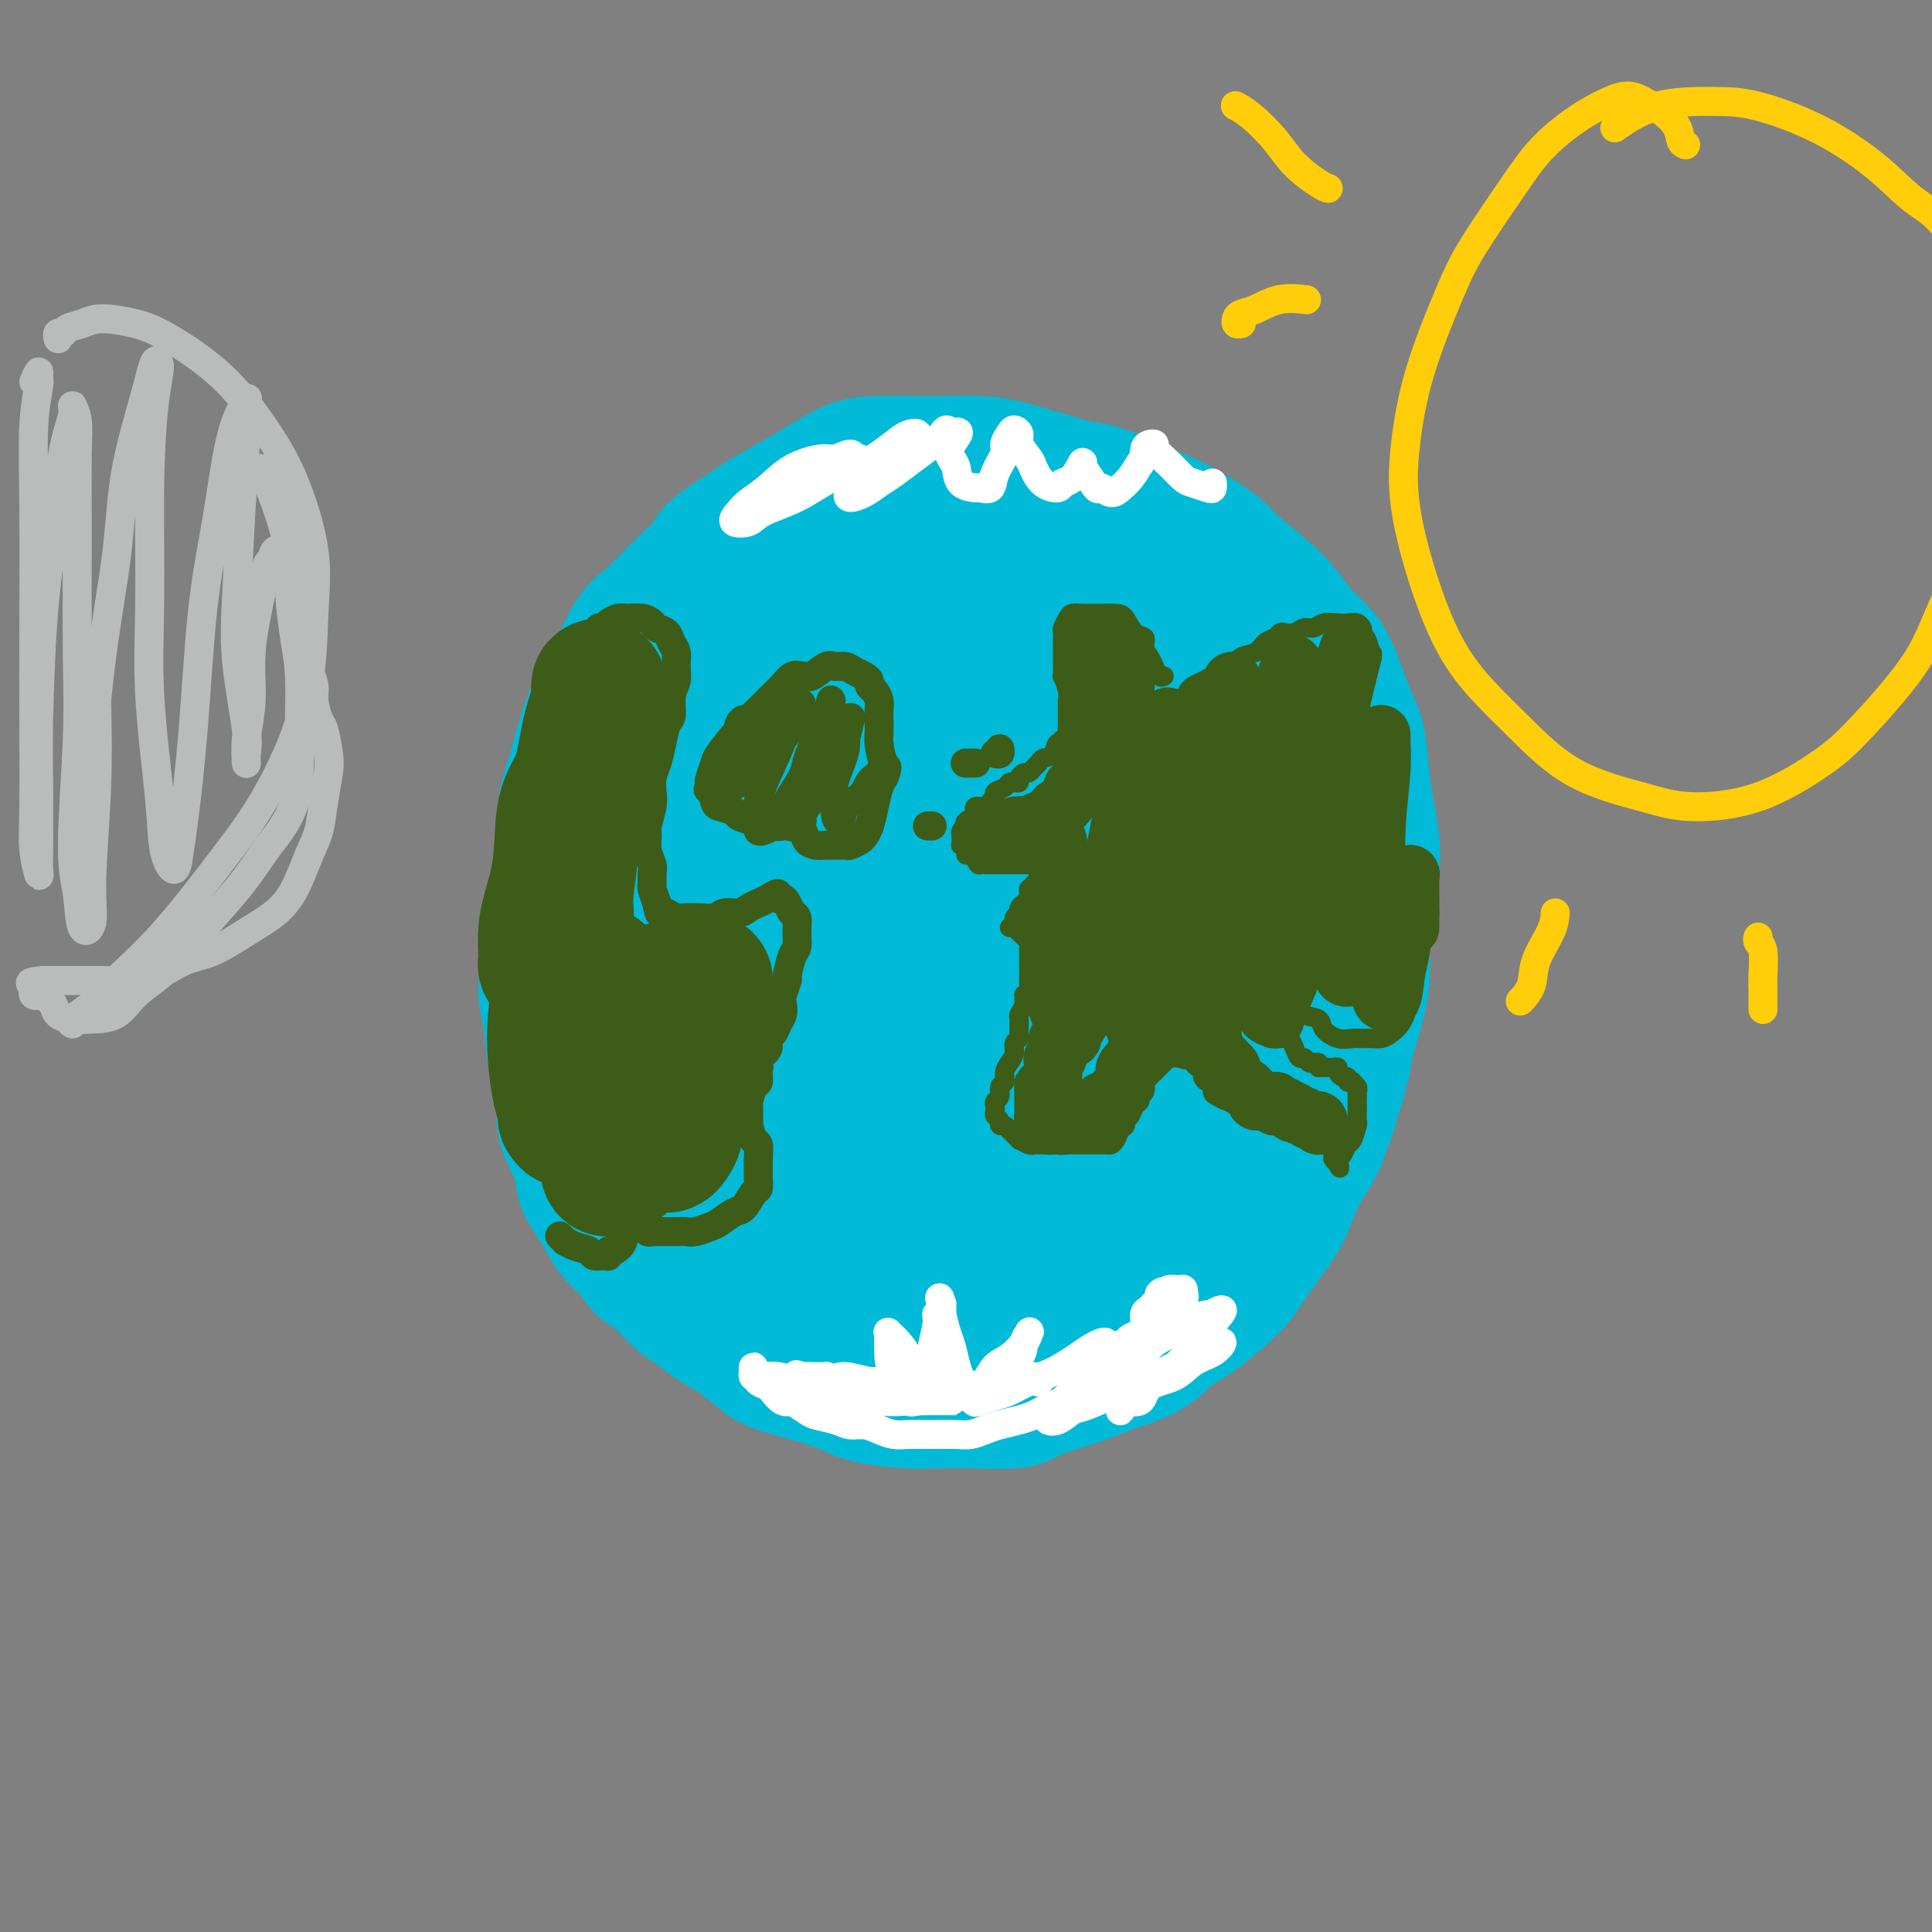 <svg viewBox='0 0 400 400' version='1.1' xmlns='http://www.w3.org/2000/svg' xmlns:xlink='http://www.w3.org/1999/xlink'><rect x="0" y="0" width="400" height="400" fill="#808080" stroke="none"/><g fill='none' stroke='#00BAD8' stroke-width='28' stroke-linecap='round' stroke-linejoin='round'><path d='M176,116c-0.328,0.001 -0.656,0.003 -1,0c-0.344,-0.003 -0.703,-0.010 -1,0c-0.297,0.010 -0.532,0.039 -1,0c-0.468,-0.039 -1.170,-0.144 -2,0c-0.830,0.144 -1.790,0.536 -3,1c-1.210,0.464 -2.672,0.998 -4,1c-1.328,0.002 -2.523,-0.528 -4,0c-1.477,0.528 -3.235,2.114 -4,3c-0.765,0.886 -0.536,1.074 -3,2c-2.464,0.926 -7.622,2.592 -10,4c-2.378,1.408 -1.977,2.557 -3,4c-1.023,1.443 -3.470,3.180 -5,5c-1.530,1.820 -2.141,3.723 -3,5c-0.859,1.277 -1.964,1.928 -3,4c-1.036,2.072 -2.004,5.564 -3,8c-0.996,2.436 -2.021,3.815 -3,6c-0.979,2.185 -1.911,5.175 -3,8c-1.089,2.825 -2.335,5.486 -3,8c-0.665,2.514 -0.749,4.883 -1,6c-0.251,1.117 -0.668,0.983 -1,4c-0.332,3.017 -0.578,9.185 -1,13c-0.422,3.815 -1.020,5.276 -1,7c0.020,1.724 0.657,3.710 1,6c0.343,2.290 0.391,4.884 1,8c0.609,3.116 1.780,6.755 2,9c0.220,2.245 -0.511,3.097 0,5c0.511,1.903 2.264,4.858 3,7c0.736,2.142 0.455,3.471 1,5c0.545,1.529 1.916,3.258 3,5c1.084,1.742 1.881,3.498 3,5c1.119,1.502 2.559,2.751 4,4'/><path d='M131,259c2.820,4.663 2.872,3.320 4,4c1.128,0.680 3.334,3.383 5,5c1.666,1.617 2.792,2.148 4,3c1.208,0.852 2.499,2.024 4,3c1.501,0.976 3.213,1.756 5,3c1.787,1.244 3.650,2.953 5,4c1.350,1.047 2.188,1.433 4,2c1.812,0.567 4.600,1.315 7,2c2.400,0.685 4.414,1.308 6,2c1.586,0.692 2.746,1.455 5,2c2.254,0.545 5.602,0.873 8,1c2.398,0.127 3.847,0.052 6,0c2.153,-0.052 5.012,-0.082 8,0c2.988,0.082 6.105,0.277 8,0c1.895,-0.277 2.567,-1.025 5,-2c2.433,-0.975 6.626,-2.176 9,-3c2.374,-0.824 2.930,-1.271 5,-2c2.070,-0.729 5.654,-1.742 8,-3c2.346,-1.258 3.454,-2.763 5,-4c1.546,-1.237 3.530,-2.208 6,-4c2.470,-1.792 5.426,-4.406 7,-6c1.574,-1.594 1.768,-2.169 3,-4c1.232,-1.831 3.504,-4.917 5,-7c1.496,-2.083 2.215,-3.164 3,-5c0.785,-1.836 1.634,-4.428 3,-7c1.366,-2.572 3.248,-5.123 4,-7c0.752,-1.877 0.373,-3.080 1,-5c0.627,-1.920 2.261,-4.556 3,-7c0.739,-2.444 0.584,-4.697 1,-7c0.416,-2.303 1.405,-4.658 2,-7c0.595,-2.342 0.798,-4.671 1,-7'/><path d='M281,203c1.419,-6.294 0.966,-5.528 1,-7c0.034,-1.472 0.556,-5.180 1,-8c0.444,-2.820 0.810,-4.751 1,-7c0.190,-2.249 0.203,-4.817 0,-7c-0.203,-2.183 -0.624,-3.980 -1,-6c-0.376,-2.020 -0.707,-4.262 -1,-7c-0.293,-2.738 -0.547,-5.971 -1,-8c-0.453,-2.029 -1.106,-2.852 -2,-5c-0.894,-2.148 -2.028,-5.619 -3,-8c-0.972,-2.381 -1.780,-3.670 -3,-5c-1.220,-1.330 -2.852,-2.700 -4,-4c-1.148,-1.300 -1.814,-2.529 -3,-4c-1.186,-1.471 -2.894,-3.185 -5,-5c-2.106,-1.815 -4.612,-3.731 -6,-5c-1.388,-1.269 -1.659,-1.892 -3,-3c-1.341,-1.108 -3.752,-2.702 -6,-4c-2.248,-1.298 -4.332,-2.301 -6,-3c-1.668,-0.699 -2.920,-1.094 -5,-2c-2.080,-0.906 -4.987,-2.324 -7,-3c-2.013,-0.676 -3.132,-0.612 -5,-1c-1.868,-0.388 -4.484,-1.228 -7,-2c-2.516,-0.772 -4.931,-1.475 -7,-2c-2.069,-0.525 -3.794,-0.872 -6,-1c-2.206,-0.128 -4.895,-0.037 -7,0c-2.105,0.037 -3.627,0.019 -6,0c-2.373,-0.019 -5.599,-0.039 -8,0c-2.401,0.039 -3.978,0.138 -6,1c-2.022,0.862 -4.491,2.489 -7,4c-2.509,1.511 -5.060,2.907 -7,4c-1.940,1.093 -3.269,1.884 -5,3c-1.731,1.116 -3.866,2.558 -6,4'/><path d='M151,112c-4.493,2.951 -3.227,2.828 -4,4c-0.773,1.172 -3.585,3.639 -6,6c-2.415,2.361 -4.433,4.615 -6,6c-1.567,1.385 -2.685,1.901 -4,4c-1.315,2.099 -2.829,5.782 -4,8c-1.171,2.218 -1.998,2.969 -3,5c-1.002,2.031 -2.177,5.340 -3,8c-0.823,2.660 -1.292,4.671 -2,7c-0.708,2.329 -1.654,4.975 -2,8c-0.346,3.025 -0.091,6.431 0,9c0.091,2.569 0.016,4.303 0,7c-0.016,2.697 0.025,6.356 0,9c-0.025,2.644 -0.116,4.271 0,7c0.116,2.729 0.438,6.558 1,10c0.562,3.442 1.364,6.496 2,9c0.636,2.504 1.106,4.457 2,7c0.894,2.543 2.211,5.677 3,8c0.789,2.323 1.051,3.836 2,6c0.949,2.164 2.585,4.980 4,7c1.415,2.020 2.608,3.245 4,5c1.392,1.755 2.981,4.041 5,6c2.019,1.959 4.467,3.591 6,5c1.533,1.409 2.150,2.593 4,4c1.850,1.407 4.935,3.035 7,4c2.065,0.965 3.112,1.268 5,2c1.888,0.732 4.617,1.895 7,3c2.383,1.105 4.420,2.152 6,3c1.580,0.848 2.702,1.495 5,2c2.298,0.505 5.773,0.867 8,1c2.227,0.133 3.208,0.038 5,0c1.792,-0.038 4.396,-0.019 7,0'/><path d='M200,282c3.979,0.004 3.926,-0.485 6,-1c2.074,-0.515 6.275,-1.055 9,-2c2.725,-0.945 3.973,-2.295 5,-3c1.027,-0.705 1.832,-0.765 4,-2c2.168,-1.235 5.697,-3.646 8,-5c2.303,-1.354 3.379,-1.650 5,-3c1.621,-1.350 3.787,-3.753 6,-6c2.213,-2.247 4.472,-4.337 6,-6c1.528,-1.663 2.324,-2.899 4,-5c1.676,-2.101 4.233,-5.065 6,-7c1.767,-1.935 2.743,-2.839 4,-5c1.257,-2.161 2.796,-5.578 4,-8c1.204,-2.422 2.074,-3.849 3,-6c0.926,-2.151 1.909,-5.027 3,-8c1.091,-2.973 2.289,-6.042 3,-8c0.711,-1.958 0.935,-2.804 1,-5c0.065,-2.196 -0.027,-5.743 0,-8c0.027,-2.257 0.174,-3.225 0,-5c-0.174,-1.775 -0.669,-4.357 -1,-7c-0.331,-2.643 -0.498,-5.346 -1,-7c-0.502,-1.654 -1.341,-2.257 -2,-4c-0.659,-1.743 -1.139,-4.624 -2,-7c-0.861,-2.376 -2.103,-4.246 -3,-6c-0.897,-1.754 -1.451,-3.393 -2,-5c-0.549,-1.607 -1.095,-3.184 -2,-5c-0.905,-1.816 -2.170,-3.872 -3,-6c-0.830,-2.128 -1.225,-4.327 -2,-6c-0.775,-1.673 -1.929,-2.820 -3,-4c-1.071,-1.180 -2.057,-2.395 -3,-4c-0.943,-1.605 -1.841,-3.602 -3,-5c-1.159,-1.398 -2.580,-2.199 -4,-3'/><path d='M246,120c-2.656,-3.240 -2.795,-3.339 -4,-4c-1.205,-0.661 -3.477,-1.883 -5,-3c-1.523,-1.117 -2.299,-2.131 -4,-3c-1.701,-0.869 -4.328,-1.595 -6,-2c-1.672,-0.405 -2.389,-0.490 -4,-1c-1.611,-0.510 -4.116,-1.447 -6,-2c-1.884,-0.553 -3.148,-0.724 -5,-1c-1.852,-0.276 -4.293,-0.659 -6,-1c-1.707,-0.341 -2.680,-0.640 -4,-1c-1.320,-0.360 -2.988,-0.782 -5,-1c-2.012,-0.218 -4.367,-0.233 -6,0c-1.633,0.233 -2.545,0.715 -4,1c-1.455,0.285 -3.454,0.375 -5,1c-1.546,0.625 -2.641,1.785 -4,2c-1.359,0.215 -2.984,-0.517 -5,0c-2.016,0.517 -4.422,2.281 -6,3c-1.578,0.719 -2.326,0.394 -4,1c-1.674,0.606 -4.273,2.145 -6,3c-1.727,0.855 -2.580,1.026 -4,2c-1.420,0.974 -3.405,2.751 -5,4c-1.595,1.249 -2.801,1.970 -4,3c-1.199,1.030 -2.393,2.368 -4,4c-1.607,1.632 -3.629,3.556 -5,5c-1.371,1.444 -2.093,2.406 -3,4c-0.907,1.594 -2.000,3.819 -3,6c-1.000,2.181 -1.907,4.318 -3,6c-1.093,1.682 -2.373,2.909 -3,5c-0.627,2.091 -0.601,5.045 -1,7c-0.399,1.955 -1.223,2.911 -2,5c-0.777,2.089 -1.508,5.311 -2,8c-0.492,2.689 -0.746,4.844 -1,7'/><path d='M117,178c-0.923,5.332 -0.229,5.162 0,6c0.229,0.838 -0.007,2.682 0,5c0.007,2.318 0.256,5.109 0,8c-0.256,2.891 -1.018,5.883 -1,8c0.018,2.117 0.814,3.359 1,5c0.186,1.641 -0.239,3.679 0,6c0.239,2.321 1.144,4.924 2,7c0.856,2.076 1.665,3.626 2,5c0.335,1.374 0.195,2.574 1,4c0.805,1.426 2.553,3.079 4,5c1.447,1.921 2.592,4.110 4,6c1.408,1.890 3.079,3.482 4,5c0.921,1.518 1.091,2.962 2,4c0.909,1.038 2.556,1.672 4,3c1.444,1.328 2.684,3.352 4,5c1.316,1.648 2.706,2.921 4,4c1.294,1.079 2.491,1.963 4,3c1.509,1.037 3.329,2.227 5,3c1.671,0.773 3.191,1.128 5,2c1.809,0.872 3.906,2.262 6,3c2.094,0.738 4.186,0.824 6,1c1.814,0.176 3.350,0.440 5,1c1.650,0.560 3.412,1.414 6,2c2.588,0.586 6.001,0.904 8,1c1.999,0.096 2.583,-0.029 4,0c1.417,0.029 3.666,0.211 6,0c2.334,-0.211 4.752,-0.816 7,-1c2.248,-0.184 4.324,0.054 6,0c1.676,-0.054 2.951,-0.399 5,-1c2.049,-0.601 4.871,-1.457 7,-2c2.129,-0.543 3.564,-0.771 5,-1'/><path d='M233,275c3.688,-1.087 4.407,-1.805 6,-3c1.593,-1.195 4.061,-2.867 6,-4c1.939,-1.133 3.348,-1.725 5,-3c1.652,-1.275 3.547,-3.231 5,-5c1.453,-1.769 2.466,-3.350 4,-5c1.534,-1.650 3.590,-3.369 5,-5c1.410,-1.631 2.175,-3.174 3,-5c0.825,-1.826 1.712,-3.935 3,-6c1.288,-2.065 2.979,-4.088 4,-6c1.021,-1.912 1.374,-3.715 2,-6c0.626,-2.285 1.527,-5.053 2,-7c0.473,-1.947 0.519,-3.073 1,-5c0.481,-1.927 1.397,-4.656 2,-7c0.603,-2.344 0.895,-4.303 1,-6c0.105,-1.697 0.025,-3.132 0,-5c-0.025,-1.868 0.007,-4.171 0,-6c-0.007,-1.829 -0.051,-3.186 0,-5c0.051,-1.814 0.199,-4.087 0,-6c-0.199,-1.913 -0.744,-3.468 -1,-5c-0.256,-1.532 -0.223,-3.041 -1,-5c-0.777,-1.959 -2.366,-4.366 -3,-6c-0.634,-1.634 -0.315,-2.494 -1,-4c-0.685,-1.506 -2.374,-3.657 -3,-5c-0.626,-1.343 -0.190,-1.878 -1,-3c-0.810,-1.122 -2.866,-2.831 -4,-4c-1.134,-1.169 -1.347,-1.797 -2,-3c-0.653,-1.203 -1.747,-2.980 -3,-4c-1.253,-1.020 -2.666,-1.284 -4,-2c-1.334,-0.716 -2.590,-1.885 -4,-3c-1.410,-1.115 -2.974,-2.176 -4,-3c-1.026,-0.824 -1.513,-1.412 -2,-2'/><path d='M249,131c-3.043,-1.589 -3.651,-0.563 -5,-1c-1.349,-0.437 -3.440,-2.337 -5,-3c-1.560,-0.663 -2.589,-0.090 -4,0c-1.411,0.090 -3.204,-0.302 -5,-1c-1.796,-0.698 -3.596,-1.701 -5,-2c-1.404,-0.299 -2.413,0.106 -4,0c-1.587,-0.106 -3.751,-0.724 -5,-1c-1.249,-0.276 -1.582,-0.210 -3,0c-1.418,0.210 -3.922,0.566 -6,1c-2.078,0.434 -3.729,0.947 -5,1c-1.271,0.053 -2.163,-0.354 -3,0c-0.837,0.354 -1.620,1.467 -3,2c-1.380,0.533 -3.356,0.484 -5,1c-1.644,0.516 -2.954,1.598 -4,2c-1.046,0.402 -1.826,0.126 -3,1c-1.174,0.874 -2.740,2.898 -4,4c-1.260,1.102 -2.214,1.282 -3,2c-0.786,0.718 -1.403,1.974 -2,3c-0.597,1.026 -1.175,1.822 -2,3c-0.825,1.178 -1.897,2.738 -3,4c-1.103,1.262 -2.236,2.225 -3,4c-0.764,1.775 -1.159,4.361 -2,6c-0.841,1.639 -2.127,2.330 -3,4c-0.873,1.670 -1.333,4.320 -2,6c-0.667,1.680 -1.542,2.391 -2,4c-0.458,1.609 -0.501,4.115 -1,6c-0.499,1.885 -1.454,3.149 -2,5c-0.546,1.851 -0.682,4.290 -1,7c-0.318,2.710 -0.816,5.691 -1,8c-0.184,2.309 -0.052,3.945 0,6c0.052,2.055 0.026,4.527 0,7'/><path d='M153,210c-0.806,7.449 -0.322,6.571 0,8c0.322,1.429 0.481,5.163 1,8c0.519,2.837 1.399,4.776 2,7c0.601,2.224 0.922,4.734 2,7c1.078,2.266 2.913,4.290 4,6c1.087,1.710 1.426,3.107 3,5c1.574,1.893 4.382,4.282 6,6c1.618,1.718 2.046,2.763 4,4c1.954,1.237 5.434,2.664 9,4c3.566,1.336 7.219,2.581 10,3c2.781,0.419 4.692,0.012 8,0c3.308,-0.012 8.014,0.370 11,0c2.986,-0.370 4.253,-1.492 7,-3c2.747,-1.508 6.974,-3.402 10,-5c3.026,-1.598 4.849,-2.900 7,-5c2.151,-2.100 4.628,-4.997 7,-9c2.372,-4.003 4.638,-9.112 6,-13c1.362,-3.888 1.818,-6.554 2,-11c0.182,-4.446 0.089,-10.673 0,-15c-0.089,-4.327 -0.176,-6.755 -1,-11c-0.824,-4.245 -2.387,-10.306 -4,-15c-1.613,-4.694 -3.277,-8.020 -5,-11c-1.723,-2.980 -3.505,-5.612 -5,-8c-1.495,-2.388 -2.702,-4.530 -5,-7c-2.298,-2.470 -5.685,-5.267 -8,-8c-2.315,-2.733 -3.556,-5.401 -5,-7c-1.444,-1.599 -3.091,-2.127 -4,-3c-0.909,-0.873 -1.079,-2.090 -1,-3c0.079,-0.910 0.406,-1.514 1,-2c0.594,-0.486 1.455,-0.853 3,-1c1.545,-0.147 3.772,-0.073 6,0'/><path d='M224,131c1.668,0.452 2.837,1.580 5,3c2.163,1.420 5.320,3.130 8,6c2.680,2.870 4.882,6.898 7,10c2.118,3.102 4.150,5.277 6,9c1.850,3.723 3.518,8.994 5,13c1.482,4.006 2.779,6.745 4,11c1.221,4.255 2.367,10.025 3,14c0.633,3.975 0.755,6.156 1,9c0.245,2.844 0.613,6.352 0,9c-0.613,2.648 -2.209,4.436 -3,6c-0.791,1.564 -0.778,2.905 -2,3c-1.222,0.095 -3.679,-1.055 -5,-2c-1.321,-0.945 -1.507,-1.685 -3,-4c-1.493,-2.315 -4.294,-6.204 -6,-10c-1.706,-3.796 -2.317,-7.497 -3,-11c-0.683,-3.503 -1.440,-6.807 -2,-10c-0.560,-3.193 -0.925,-6.275 -1,-10c-0.075,-3.725 0.140,-8.093 1,-12c0.860,-3.907 2.365,-7.352 3,-10c0.635,-2.648 0.401,-4.499 1,-6c0.599,-1.501 2.030,-2.651 3,-3c0.970,-0.349 1.479,0.104 2,1c0.521,0.896 1.055,2.234 2,5c0.945,2.766 2.299,6.960 3,10c0.701,3.040 0.747,4.928 1,9c0.253,4.072 0.714,10.330 1,17c0.286,6.670 0.397,13.751 0,19c-0.397,5.249 -1.302,8.665 -2,13c-0.698,4.335 -1.188,9.590 -2,13c-0.812,3.410 -1.946,4.974 -3,6c-1.054,1.026 -2.027,1.513 -3,2'/><path d='M245,241c-1.287,1.244 -1.504,0.356 -3,-4c-1.496,-4.356 -4.270,-12.178 -6,-18c-1.730,-5.822 -2.415,-9.643 -3,-14c-0.585,-4.357 -1.070,-9.252 -1,-16c0.070,-6.748 0.694,-15.351 1,-21c0.306,-5.649 0.295,-8.345 1,-12c0.705,-3.655 2.128,-8.267 3,-12c0.872,-3.733 1.193,-6.585 2,-8c0.807,-1.415 2.099,-1.392 3,-1c0.901,0.392 1.410,1.154 2,4c0.590,2.846 1.262,7.775 2,12c0.738,4.225 1.542,7.745 2,12c0.458,4.255 0.571,9.244 1,15c0.429,5.756 1.174,12.279 1,19c-0.174,6.721 -1.266,13.641 -2,18c-0.734,4.359 -1.109,6.158 -2,9c-0.891,2.842 -2.297,6.726 -4,9c-1.703,2.274 -3.704,2.938 -5,3c-1.296,0.062 -1.889,-0.478 -4,-3c-2.111,-2.522 -5.742,-7.024 -8,-11c-2.258,-3.976 -3.145,-7.424 -4,-13c-0.855,-5.576 -1.679,-13.281 -2,-21c-0.321,-7.719 -0.141,-15.453 0,-21c0.141,-5.547 0.241,-8.907 1,-13c0.759,-4.093 2.176,-8.921 3,-12c0.824,-3.079 1.057,-4.411 2,-6c0.943,-1.589 2.598,-3.434 4,-4c1.402,-0.566 2.551,0.147 4,2c1.449,1.853 3.198,4.845 5,10c1.802,5.155 3.658,12.473 5,18c1.342,5.527 2.171,9.264 3,13'/><path d='M246,175c2.021,8.303 3.072,13.560 3,20c-0.072,6.440 -1.268,14.064 -2,19c-0.732,4.936 -1.001,7.185 -2,11c-0.999,3.815 -2.728,9.196 -4,12c-1.272,2.804 -2.088,3.031 -4,3c-1.912,-0.031 -4.919,-0.321 -7,-1c-2.081,-0.679 -3.234,-1.746 -5,-5c-1.766,-3.254 -4.143,-8.694 -6,-13c-1.857,-4.306 -3.192,-7.478 -4,-13c-0.808,-5.522 -1.087,-13.396 -1,-21c0.087,-7.604 0.542,-14.940 1,-20c0.458,-5.060 0.920,-7.843 2,-12c1.080,-4.157 2.778,-9.687 4,-13c1.222,-3.313 1.967,-4.409 3,-6c1.033,-1.591 2.354,-3.678 4,-3c1.646,0.678 3.617,4.121 5,7c1.383,2.879 2.177,5.193 3,11c0.823,5.807 1.674,15.107 2,22c0.326,6.893 0.127,11.379 0,19c-0.127,7.621 -0.183,18.376 -1,26c-0.817,7.624 -2.395,12.118 -4,18c-1.605,5.882 -3.235,13.153 -5,18c-1.765,4.847 -3.663,7.270 -5,9c-1.337,1.730 -2.114,2.767 -4,2c-1.886,-0.767 -4.882,-3.338 -7,-6c-2.118,-2.662 -3.357,-5.416 -5,-11c-1.643,-5.584 -3.689,-13.999 -5,-23c-1.311,-9.001 -1.888,-18.588 -2,-26c-0.112,-7.412 0.239,-12.649 1,-19c0.761,-6.351 1.932,-13.814 3,-19c1.068,-5.186 2.034,-8.093 3,-11'/><path d='M207,150c1.688,-5.934 2.909,-5.770 4,-6c1.091,-0.230 2.052,-0.853 3,0c0.948,0.853 1.882,3.182 3,8c1.118,4.818 2.418,12.125 3,18c0.582,5.875 0.446,10.319 0,17c-0.446,6.681 -1.201,15.598 -2,22c-0.799,6.402 -1.642,10.289 -3,15c-1.358,4.711 -3.230,10.247 -5,14c-1.770,3.753 -3.436,5.723 -5,7c-1.564,1.277 -3.024,1.862 -5,1c-1.976,-0.862 -4.468,-3.172 -7,-7c-2.532,-3.828 -5.104,-9.173 -7,-14c-1.896,-4.827 -3.115,-9.137 -4,-14c-0.885,-4.863 -1.436,-10.280 -2,-17c-0.564,-6.720 -1.141,-14.744 -1,-22c0.141,-7.256 1.000,-13.744 2,-18c1.000,-4.256 2.142,-6.282 3,-8c0.858,-1.718 1.431,-3.130 2,-4c0.569,-0.870 1.135,-1.200 2,0c0.865,1.200 2.030,3.928 3,9c0.970,5.072 1.746,12.487 2,18c0.254,5.513 -0.013,9.123 0,16c0.013,6.877 0.305,17.020 0,24c-0.305,6.980 -1.209,10.797 -2,16c-0.791,5.203 -1.470,11.792 -2,16c-0.530,4.208 -0.910,6.037 -1,8c-0.090,1.963 0.111,4.062 0,5c-0.111,0.938 -0.535,0.715 -1,0c-0.465,-0.715 -0.971,-1.923 -2,-5c-1.029,-3.077 -2.580,-8.022 -4,-13c-1.420,-4.978 -2.710,-9.989 -4,-15'/><path d='M177,221c-2.487,-8.928 -3.206,-14.749 -4,-22c-0.794,-7.251 -1.664,-15.932 -2,-22c-0.336,-6.068 -0.136,-9.522 0,-14c0.136,-4.478 0.210,-9.981 1,-14c0.790,-4.019 2.296,-6.553 3,-8c0.704,-1.447 0.604,-1.805 1,-2c0.396,-0.195 1.287,-0.225 2,1c0.713,1.225 1.249,3.706 1,8c-0.249,4.294 -1.284,10.402 -2,15c-0.716,4.598 -1.112,7.688 -2,12c-0.888,4.312 -2.267,9.847 -4,14c-1.733,4.153 -3.818,6.923 -5,9c-1.182,2.077 -1.459,3.460 -2,4c-0.541,0.540 -1.346,0.238 -2,0c-0.654,-0.238 -1.157,-0.413 -2,-2c-0.843,-1.587 -2.027,-4.586 -3,-9c-0.973,-4.414 -1.736,-10.242 -2,-15c-0.264,-4.758 -0.031,-8.445 0,-12c0.031,-3.555 -0.142,-6.977 0,-11c0.142,-4.023 0.598,-8.648 1,-12c0.402,-3.352 0.750,-5.430 1,-7c0.250,-1.570 0.403,-2.633 0,-3c-0.403,-0.367 -1.363,-0.037 -2,0c-0.637,0.037 -0.953,-0.218 -2,1c-1.047,1.218 -2.827,3.911 -5,7c-2.173,3.089 -4.741,6.576 -7,10c-2.259,3.424 -4.210,6.785 -6,11c-1.790,4.215 -3.418,9.284 -5,15c-1.582,5.716 -3.118,12.077 -4,17c-0.882,4.923 -1.109,8.406 -1,12c0.109,3.594 0.555,7.297 1,11'/><path d='M126,215c0.854,5.962 2.990,9.367 5,13c2.010,3.633 3.894,7.493 6,10c2.106,2.507 4.435,3.662 7,5c2.565,1.338 5.368,2.861 9,4c3.632,1.139 8.094,1.894 11,2c2.906,0.106 4.255,-0.438 7,-1c2.745,-0.562 6.887,-1.143 9,-2c2.113,-0.857 2.198,-1.991 4,-4c1.802,-2.009 5.322,-4.893 8,-8c2.678,-3.107 4.514,-6.437 6,-10c1.486,-3.563 2.623,-7.359 4,-11c1.377,-3.641 2.996,-7.127 4,-11c1.004,-3.873 1.394,-8.134 2,-13c0.606,-4.866 1.429,-10.336 2,-14c0.571,-3.664 0.891,-5.523 1,-9c0.109,-3.477 0.008,-8.572 -1,-12c-1.008,-3.428 -2.923,-5.190 -4,-7c-1.077,-1.810 -1.314,-3.667 -3,-5c-1.686,-1.333 -4.820,-2.143 -7,-3c-2.180,-0.857 -3.408,-1.761 -6,-2c-2.592,-0.239 -6.550,0.186 -10,1c-3.450,0.814 -6.393,2.015 -9,3c-2.607,0.985 -4.877,1.754 -8,4c-3.123,2.246 -7.099,5.969 -10,9c-2.901,3.031 -4.727,5.369 -7,9c-2.273,3.631 -4.992,8.554 -7,13c-2.008,4.446 -3.303,8.415 -4,13c-0.697,4.585 -0.795,9.786 0,15c0.795,5.214 2.483,10.442 4,14c1.517,3.558 2.862,5.445 5,8c2.138,2.555 5.069,5.777 8,9'/><path d='M152,235c3.268,3.552 4.936,3.932 8,5c3.064,1.068 7.522,2.822 11,4c3.478,1.178 5.975,1.779 9,2c3.025,0.221 6.579,0.063 8,0c1.421,-0.063 0.711,-0.032 0,0'/></g>
<g fill='none' stroke='#3D5C18' stroke-width='4' stroke-linecap='round' stroke-linejoin='round'><path d='M241,140c-0.331,0.178 -0.661,0.356 -1,0c-0.339,-0.356 -0.685,-1.245 -1,-2c-0.315,-0.755 -0.598,-1.375 -1,-2c-0.402,-0.625 -0.922,-1.253 -1,-2c-0.078,-0.747 0.285,-1.612 0,-2c-0.285,-0.388 -1.217,-0.300 -2,-1c-0.783,-0.700 -1.417,-2.187 -2,-3c-0.583,-0.813 -1.116,-0.950 -2,-1c-0.884,-0.050 -2.121,-0.011 -3,0c-0.879,0.011 -1.402,-0.004 -2,0c-0.598,0.004 -1.270,0.028 -2,0c-0.730,-0.028 -1.516,-0.107 -2,0c-0.484,0.107 -0.666,0.399 -1,1c-0.334,0.601 -0.822,1.510 -1,2c-0.178,0.490 -0.047,0.560 0,1c0.047,0.440 0.012,1.250 0,2c-0.012,0.750 0.001,1.440 0,2c-0.001,0.560 -0.014,0.990 0,2c0.014,1.010 0.056,2.600 0,3c-0.056,0.400 -0.211,-0.388 0,0c0.211,0.388 0.789,1.954 1,3c0.211,1.046 0.057,1.572 0,2c-0.057,0.428 -0.015,0.759 0,1c0.015,0.241 0.004,0.393 0,1c-0.004,0.607 -0.000,1.668 0,2c0.000,0.332 -0.004,-0.065 0,0c0.004,0.065 0.015,0.592 0,1c-0.015,0.408 -0.056,0.697 0,1c0.056,0.303 0.207,0.620 0,1c-0.207,0.380 -0.774,0.823 -1,1c-0.226,0.177 -0.113,0.089 0,0'/><path d='M220,153c-0.350,3.985 -0.724,1.449 -1,1c-0.276,-0.449 -0.455,1.190 -1,2c-0.545,0.810 -1.455,0.791 -2,1c-0.545,0.209 -0.724,0.647 -1,1c-0.276,0.353 -0.647,0.620 -1,1c-0.353,0.380 -0.686,0.873 -1,1c-0.314,0.127 -0.609,-0.110 -1,0c-0.391,0.110 -0.877,0.568 -1,1c-0.123,0.432 0.117,0.837 0,1c-0.117,0.163 -0.591,0.085 -1,0c-0.409,-0.085 -0.754,-0.178 -1,0c-0.246,0.178 -0.393,0.626 -1,1c-0.607,0.374 -1.673,0.674 -2,1c-0.327,0.326 0.083,0.679 0,1c-0.083,0.321 -0.661,0.611 -1,1c-0.339,0.389 -0.438,0.877 -1,1c-0.562,0.123 -1.587,-0.121 -2,0c-0.413,0.121 -0.215,0.606 0,1c0.215,0.394 0.446,0.697 0,1c-0.446,0.303 -1.570,0.606 -2,1c-0.430,0.394 -0.168,0.879 0,1c0.168,0.121 0.241,-0.121 0,0c-0.241,0.121 -0.798,0.606 -1,1c-0.202,0.394 -0.050,0.697 0,1c0.050,0.303 -0.001,0.607 0,1c0.001,0.393 0.056,0.875 0,1c-0.056,0.125 -0.222,-0.107 0,0c0.222,0.107 0.833,0.555 1,1c0.167,0.445 -0.109,0.889 0,1c0.109,0.111 0.603,-0.111 1,0c0.397,0.111 0.699,0.556 1,1'/><path d='M202,178c0.509,1.309 0.780,1.083 1,1c0.220,-0.083 0.387,-0.022 1,0c0.613,0.022 1.670,0.006 2,0c0.330,-0.006 -0.066,-0.002 0,0c0.066,0.002 0.596,0.000 1,0c0.404,-0.000 0.682,-0.000 1,0c0.318,0.000 0.677,0.000 1,0c0.323,-0.000 0.611,0.000 1,0c0.389,-0.000 0.877,-0.000 1,0c0.123,0.000 -0.121,0.000 0,0c0.121,-0.000 0.607,-0.001 1,0c0.393,0.001 0.694,0.004 1,0c0.306,-0.004 0.618,-0.016 1,0c0.382,0.016 0.834,0.061 1,0c0.166,-0.061 0.044,-0.227 0,0c-0.044,0.227 -0.012,0.848 0,1c0.012,0.152 0.003,-0.165 0,0c-0.003,0.165 -0.001,0.814 0,1c0.001,0.186 0.000,-0.090 0,0c-0.000,0.090 -0.000,0.545 0,1'/><path d='M215,182c0.065,0.709 0.228,0.981 0,1c-0.228,0.019 -0.849,-0.216 -1,0c-0.151,0.216 0.166,0.884 0,1c-0.166,0.116 -0.815,-0.319 -1,0c-0.185,0.319 0.095,1.391 0,2c-0.095,0.609 -0.566,0.755 -1,1c-0.434,0.245 -0.833,0.590 -1,1c-0.167,0.410 -0.102,0.884 0,1c0.102,0.116 0.240,-0.128 0,0c-0.240,0.128 -0.859,0.626 -1,1c-0.141,0.374 0.197,0.622 0,1c-0.197,0.378 -0.929,0.885 -1,1c-0.071,0.115 0.520,-0.162 1,0c0.480,0.162 0.850,0.765 1,1c0.150,0.235 0.079,0.104 0,0c-0.079,-0.104 -0.165,-0.182 0,0c0.165,0.182 0.580,0.622 1,1c0.420,0.378 0.845,0.693 1,1c0.155,0.307 0.042,0.606 0,1c-0.042,0.394 -0.011,0.882 0,1c0.011,0.118 0.003,-0.136 0,0c-0.003,0.136 -0.001,0.662 0,1c0.001,0.338 0.000,0.490 0,1c-0.000,0.510 0.001,1.380 0,2c-0.001,0.620 -0.003,0.992 0,1c0.003,0.008 0.011,-0.348 0,0c-0.011,0.348 -0.041,1.402 0,2c0.041,0.598 0.155,0.742 0,1c-0.155,0.258 -0.577,0.629 -1,1'/><path d='M212,206c0.293,2.672 0.026,1.353 0,1c-0.026,-0.353 0.190,0.259 0,1c-0.190,0.741 -0.787,1.612 -1,2c-0.213,0.388 -0.042,0.292 0,1c0.042,0.708 -0.044,2.220 0,3c0.044,0.780 0.218,0.827 0,1c-0.218,0.173 -0.828,0.470 -1,1c-0.172,0.530 0.093,1.293 0,2c-0.093,0.707 -0.546,1.359 -1,2c-0.454,0.641 -0.910,1.271 -1,2c-0.090,0.729 0.186,1.557 0,2c-0.186,0.443 -0.834,0.500 -1,1c-0.166,0.500 0.151,1.443 0,2c-0.151,0.557 -0.768,0.726 -1,1c-0.232,0.274 -0.077,0.652 0,1c0.077,0.348 0.077,0.667 0,1c-0.077,0.333 -0.229,0.679 0,1c0.229,0.321 0.840,0.616 1,1c0.160,0.384 -0.131,0.858 0,1c0.131,0.142 0.683,-0.049 1,0c0.317,0.049 0.399,0.339 1,1c0.601,0.661 1.720,1.694 2,2c0.280,0.306 -0.281,-0.114 0,0c0.281,0.114 1.403,0.763 2,1c0.597,0.237 0.670,0.064 1,0c0.330,-0.064 0.919,-0.017 1,0c0.081,0.017 -0.346,0.005 0,0c0.346,-0.005 1.464,-0.001 2,0c0.536,0.001 0.491,0.000 1,0c0.509,-0.000 1.574,-0.000 2,0c0.426,0.000 0.213,0.000 0,0'/><path d='M220,237c1.570,0.155 0.994,0.041 1,0c0.006,-0.041 0.592,-0.011 1,0c0.408,0.011 0.638,0.003 1,0c0.362,-0.003 0.858,-0.001 1,0c0.142,0.001 -0.068,0.000 0,0c0.068,-0.000 0.413,-0.000 1,0c0.587,0.000 1.414,0.001 2,0c0.586,-0.001 0.931,-0.002 1,0c0.069,0.002 -0.136,0.008 0,0c0.136,-0.008 0.615,-0.029 1,0c0.385,0.029 0.677,0.110 1,0c0.323,-0.110 0.678,-0.410 1,-1c0.322,-0.590 0.611,-1.471 1,-2c0.389,-0.529 0.879,-0.705 1,-1c0.121,-0.295 -0.126,-0.709 0,-1c0.126,-0.291 0.626,-0.458 1,-1c0.374,-0.542 0.622,-1.459 1,-2c0.378,-0.541 0.885,-0.704 1,-1c0.115,-0.296 -0.162,-0.723 0,-1c0.162,-0.277 0.764,-0.403 1,-1c0.236,-0.597 0.105,-1.666 0,-2c-0.105,-0.334 -0.183,0.065 0,0c0.183,-0.065 0.627,-0.596 1,-1c0.373,-0.404 0.675,-0.683 1,-1c0.325,-0.317 0.675,-0.673 1,-1c0.325,-0.327 0.626,-0.623 1,-1c0.374,-0.377 0.821,-0.833 1,-1c0.179,-0.167 0.089,-0.045 0,0c-0.089,0.045 -0.178,0.012 0,0c0.178,-0.012 0.622,-0.003 1,0c0.378,0.003 0.689,0.002 1,0'/><path d='M244,219c2.327,-2.784 1.145,-0.743 1,0c-0.145,0.743 0.749,0.188 1,0c0.251,-0.188 -0.139,-0.009 0,0c0.139,0.009 0.807,-0.153 1,0c0.193,0.153 -0.089,0.620 0,1c0.089,0.380 0.550,0.674 1,1c0.450,0.326 0.891,0.683 1,1c0.109,0.317 -0.112,0.596 0,1c0.112,0.404 0.559,0.935 1,1c0.441,0.065 0.878,-0.337 1,0c0.122,0.337 -0.072,1.414 0,2c0.072,0.586 0.408,0.682 1,1c0.592,0.318 1.440,0.859 2,1c0.560,0.141 0.832,-0.117 1,0c0.168,0.117 0.234,0.610 1,1c0.766,0.390 2.234,0.679 3,1c0.766,0.321 0.830,0.674 1,1c0.170,0.326 0.444,0.623 1,1c0.556,0.377 1.392,0.833 2,1c0.608,0.167 0.986,0.045 1,0c0.014,-0.045 -0.336,-0.012 0,0c0.336,0.012 1.360,0.003 2,0c0.640,-0.003 0.897,-0.001 1,0c0.103,0.001 0.051,0.000 0,0'/><path d='M271,232c0.301,0.002 0.602,0.005 1,0c0.398,-0.005 0.891,-0.016 1,0c0.109,0.016 -0.168,0.060 0,0c0.168,-0.060 0.781,-0.225 1,0c0.219,0.225 0.045,0.839 0,1c-0.045,0.161 0.039,-0.130 0,0c-0.039,0.130 -0.203,0.683 0,1c0.203,0.317 0.771,0.399 1,1c0.229,0.601 0.118,1.720 0,2c-0.118,0.280 -0.242,-0.279 0,0c0.242,0.279 0.849,1.395 1,2c0.151,0.605 -0.155,0.698 0,1c0.155,0.302 0.773,0.812 1,1c0.227,0.188 0.065,0.054 0,0c-0.065,-0.054 -0.032,-0.027 0,0'/><path d='M277,241c0.881,1.482 0.082,0.687 0,0c-0.082,-0.687 0.552,-1.267 1,-2c0.448,-0.733 0.708,-1.618 1,-2c0.292,-0.382 0.614,-0.260 1,-1c0.386,-0.740 0.835,-2.341 1,-3c0.165,-0.659 0.044,-0.376 0,-1c-0.044,-0.624 -0.012,-2.156 0,-3c0.012,-0.844 0.004,-0.999 0,-1c-0.004,-0.001 -0.005,0.154 0,0c0.005,-0.154 0.017,-0.616 0,-1c-0.017,-0.384 -0.061,-0.690 0,-1c0.061,-0.310 0.227,-0.623 0,-1c-0.227,-0.377 -0.848,-0.818 -1,-1c-0.152,-0.182 0.166,-0.104 0,0c-0.166,0.104 -0.814,0.234 -1,0c-0.186,-0.234 0.091,-0.833 0,-1c-0.091,-0.167 -0.549,0.099 -1,0c-0.451,-0.099 -0.894,-0.562 -1,-1c-0.106,-0.438 0.126,-0.849 0,-1c-0.126,-0.151 -0.611,-0.040 -1,0c-0.389,0.040 -0.682,0.011 -1,0c-0.318,-0.011 -0.662,-0.003 -1,0c-0.338,0.003 -0.669,0.002 -1,0'/><path d='M273,221c-1.190,-0.995 -0.164,-0.983 0,-1c0.164,-0.017 -0.533,-0.063 -1,0c-0.467,0.063 -0.703,0.233 -1,0c-0.297,-0.233 -0.656,-0.871 -1,-1c-0.344,-0.129 -0.674,0.251 -1,0c-0.326,-0.251 -0.648,-1.131 -1,-2c-0.352,-0.869 -0.735,-1.725 -1,-2c-0.265,-0.275 -0.414,0.032 -1,0c-0.586,-0.032 -1.610,-0.404 -2,-1c-0.390,-0.596 -0.147,-1.416 0,-2c0.147,-0.584 0.198,-0.931 0,-1c-0.198,-0.069 -0.646,0.139 -1,0c-0.354,-0.139 -0.616,-0.625 -1,-1c-0.384,-0.375 -0.891,-0.638 -1,-1c-0.109,-0.362 0.179,-0.823 0,-1c-0.179,-0.177 -0.826,-0.072 -1,0c-0.174,0.072 0.126,0.110 0,0c-0.126,-0.110 -0.679,-0.367 -1,0c-0.321,0.367 -0.412,1.359 -1,2c-0.588,0.641 -1.673,0.932 -2,1c-0.327,0.068 0.104,-0.086 0,0c-0.104,0.086 -0.743,0.413 -1,1c-0.257,0.587 -0.131,1.436 0,2c0.131,0.564 0.266,0.844 0,1c-0.266,0.156 -0.933,0.187 -1,0c-0.067,-0.187 0.467,-0.594 1,-1'/><path d='M255,214c-0.774,0.745 -0.208,-0.392 0,-1c0.208,-0.608 0.059,-0.686 0,-1c-0.059,-0.314 -0.027,-0.862 0,-1c0.027,-0.138 0.049,0.136 0,0c-0.049,-0.136 -0.168,-0.681 0,-1c0.168,-0.319 0.622,-0.411 1,-1c0.378,-0.589 0.679,-1.674 1,-2c0.321,-0.326 0.662,0.109 1,0c0.338,-0.109 0.673,-0.761 1,-1c0.327,-0.239 0.646,-0.064 1,0c0.354,0.064 0.742,0.016 1,0c0.258,-0.016 0.387,-0.001 1,0c0.613,0.001 1.709,-0.012 2,0c0.291,0.012 -0.222,0.049 0,0c0.222,-0.049 1.181,-0.182 2,0c0.819,0.182 1.499,0.681 2,1c0.501,0.319 0.822,0.457 1,1c0.178,0.543 0.211,1.490 1,2c0.789,0.510 2.333,0.581 3,1c0.667,0.419 0.458,1.184 1,2c0.542,0.816 1.836,1.683 3,2c1.164,0.317 2.199,0.083 3,0c0.801,-0.083 1.370,-0.014 2,0c0.630,0.014 1.321,-0.028 2,0c0.679,0.028 1.345,0.126 2,0c0.655,-0.126 1.299,-0.477 2,-1c0.701,-0.523 1.458,-1.218 2,-2c0.542,-0.782 0.869,-1.652 1,-2c0.131,-0.348 0.065,-0.174 0,0'/><path d='M246,143c-0.068,0.092 -0.136,0.184 0,0c0.136,-0.184 0.477,-0.643 1,-1c0.523,-0.357 1.227,-0.610 2,-1c0.773,-0.390 1.614,-0.915 2,-1c0.386,-0.085 0.316,0.272 1,0c0.684,-0.272 2.123,-1.172 3,-2c0.877,-0.828 1.191,-1.585 2,-2c0.809,-0.415 2.114,-0.490 3,-1c0.886,-0.510 1.354,-1.456 2,-2c0.646,-0.544 1.471,-0.686 2,-1c0.529,-0.314 0.761,-0.801 1,-1c0.239,-0.199 0.486,-0.110 1,0c0.514,0.110 1.296,0.240 2,0c0.704,-0.240 1.329,-0.849 2,-1c0.671,-0.151 1.388,0.155 2,0c0.612,-0.155 1.120,-0.770 2,-1c0.880,-0.230 2.131,-0.076 3,0c0.869,0.076 1.357,0.072 2,0c0.643,-0.072 1.442,-0.212 2,0c0.558,0.212 0.874,0.775 1,1c0.126,0.225 0.063,0.113 0,0'/></g>
<g fill='none' stroke='#3D5C18' stroke-width='12' stroke-linecap='round' stroke-linejoin='round'><path d='M232,149c-0.445,0.110 -0.890,0.220 -1,0c-0.110,-0.220 0.114,-0.770 0,0c-0.114,0.770 -0.568,2.859 -1,4c-0.432,1.141 -0.844,1.335 -1,2c-0.156,0.665 -0.057,1.800 0,2c0.057,0.200 0.071,-0.535 0,-1c-0.071,-0.465 -0.226,-0.661 0,-1c0.226,-0.339 0.835,-0.821 1,-1c0.165,-0.179 -0.113,-0.056 0,-1c0.113,-0.944 0.619,-2.954 1,-4c0.381,-1.046 0.639,-1.129 1,-2c0.361,-0.871 0.826,-2.529 1,-4c0.174,-1.471 0.057,-2.756 0,-3c-0.057,-0.244 -0.053,0.554 0,1c0.053,0.446 0.157,0.540 0,1c-0.157,0.460 -0.574,1.286 -1,2c-0.426,0.714 -0.861,1.317 -1,2c-0.139,0.683 0.019,1.445 0,2c-0.019,0.555 -0.215,0.903 0,1c0.215,0.097 0.842,-0.056 1,0c0.158,0.056 -0.154,0.320 0,0c0.154,-0.320 0.773,-1.223 1,-2c0.227,-0.777 0.062,-1.426 0,-2c-0.062,-0.574 -0.019,-1.072 0,-2c0.019,-0.928 0.015,-2.284 0,-3c-0.015,-0.716 -0.042,-0.791 0,-1c0.042,-0.209 0.152,-0.553 0,-1c-0.152,-0.447 -0.567,-0.996 -1,-1c-0.433,-0.004 -0.886,0.537 -1,1c-0.114,0.463 0.110,0.846 0,1c-0.110,0.154 -0.555,0.077 -1,0'/><path d='M230,139c-0.265,0.535 0.072,0.873 0,1c-0.072,0.127 -0.554,0.044 -1,0c-0.446,-0.044 -0.855,-0.050 -1,0c-0.145,0.050 -0.024,0.154 0,0c0.024,-0.154 -0.047,-0.567 0,-1c0.047,-0.433 0.214,-0.887 0,-1c-0.214,-0.113 -0.807,0.113 -1,0c-0.193,-0.113 0.016,-0.567 0,-1c-0.016,-0.433 -0.257,-0.845 0,-1c0.257,-0.155 1.011,-0.053 1,0c-0.011,0.053 -0.786,0.057 -1,0c-0.214,-0.057 0.135,-0.174 0,0c-0.135,0.174 -0.754,0.639 -1,1c-0.246,0.361 -0.119,0.618 0,1c0.119,0.382 0.232,0.888 0,1c-0.232,0.112 -0.808,-0.169 -1,0c-0.192,0.169 -0.000,0.790 0,1c0.000,0.210 -0.192,0.010 0,0c0.192,-0.010 0.767,0.168 1,0c0.233,-0.168 0.124,-0.684 0,-1c-0.124,-0.316 -0.264,-0.431 0,-1c0.264,-0.569 0.933,-1.591 1,-2c0.067,-0.409 -0.466,-0.204 -1,0'/><path d='M226,136c-0.076,-0.631 -0.768,-0.210 -1,0c-0.232,0.210 -0.006,0.209 0,0c0.006,-0.209 -0.209,-0.627 0,-1c0.209,-0.373 0.841,-0.700 1,-1c0.159,-0.300 -0.155,-0.574 0,-1c0.155,-0.426 0.778,-1.005 1,-1c0.222,0.005 0.045,0.593 0,1c-0.045,0.407 0.044,0.631 0,1c-0.044,0.369 -0.222,0.883 0,1c0.222,0.117 0.844,-0.162 1,0c0.156,0.162 -0.154,0.764 0,1c0.154,0.236 0.773,0.104 1,0c0.227,-0.104 0.062,-0.182 0,0c-0.062,0.182 -0.020,0.624 0,1c0.020,0.376 0.020,0.686 0,1c-0.020,0.314 -0.058,0.633 0,1c0.058,0.367 0.212,0.781 0,1c-0.212,0.219 -0.789,0.244 -1,1c-0.211,0.756 -0.057,2.242 0,3c0.057,0.758 0.016,0.788 0,1c-0.016,0.212 -0.008,0.606 0,1'/><path d='M228,146c0.067,2.400 -0.766,1.900 -1,2c-0.234,0.100 0.130,0.800 0,1c-0.130,0.200 -0.753,-0.101 -1,0c-0.247,0.101 -0.119,0.604 0,1c0.119,0.396 0.228,0.683 0,1c-0.228,0.317 -0.793,0.662 -1,1c-0.207,0.338 -0.056,0.668 0,1c0.056,0.332 0.016,0.667 0,1c-0.016,0.333 -0.008,0.663 0,1c0.008,0.337 0.016,0.682 0,1c-0.016,0.318 -0.057,0.611 0,1c0.057,0.389 0.211,0.874 0,1c-0.211,0.126 -0.789,-0.107 -1,0c-0.211,0.107 -0.056,0.553 0,1c0.056,0.447 0.012,0.894 0,1c-0.012,0.106 0.007,-0.130 0,0c-0.007,0.130 -0.040,0.625 0,1c0.040,0.375 0.151,0.629 0,1c-0.151,0.371 -0.565,0.860 -1,1c-0.435,0.140 -0.890,-0.068 -1,0c-0.110,0.068 0.125,0.414 0,1c-0.125,0.586 -0.610,1.414 -1,2c-0.390,0.586 -0.686,0.932 -1,1c-0.314,0.068 -0.645,-0.140 -1,0c-0.355,0.140 -0.735,0.630 -1,1c-0.265,0.370 -0.414,0.621 -1,1c-0.586,0.379 -1.610,0.886 -2,1c-0.390,0.114 -0.146,-0.165 0,0c0.146,0.165 0.193,0.775 0,1c-0.193,0.225 -0.627,0.064 -1,0c-0.373,-0.064 -0.687,-0.032 -1,0'/><path d='M213,171c-1.864,1.548 -1.024,0.419 -1,0c0.024,-0.419 -0.768,-0.127 -1,0c-0.232,0.127 0.097,0.091 0,0c-0.097,-0.091 -0.618,-0.235 -1,0c-0.382,0.235 -0.623,0.851 -1,1c-0.377,0.149 -0.889,-0.169 -1,0c-0.111,0.169 0.181,0.825 0,1c-0.181,0.175 -0.834,-0.132 -1,0c-0.166,0.132 0.155,0.702 0,1c-0.155,0.298 -0.785,0.325 -1,0c-0.215,-0.325 -0.016,-1.001 0,-1c0.016,0.001 -0.150,0.681 0,1c0.150,0.319 0.617,0.278 1,0c0.383,-0.278 0.681,-0.794 1,-1c0.319,-0.206 0.660,-0.103 1,0'/><path d='M209,173c-0.441,0.067 0.455,-0.767 1,-1c0.545,-0.233 0.737,0.134 1,0c0.263,-0.134 0.596,-0.768 1,-1c0.404,-0.232 0.879,-0.062 1,0c0.121,0.062 -0.112,0.017 0,0c0.112,-0.017 0.570,-0.006 1,0c0.430,0.006 0.832,0.006 1,0c0.168,-0.006 0.102,-0.017 0,0c-0.102,0.017 -0.239,0.061 0,0c0.239,-0.061 0.853,-0.228 1,0c0.147,0.228 -0.172,0.850 0,1c0.172,0.150 0.834,-0.171 1,0c0.166,0.171 -0.166,0.834 0,1c0.166,0.166 0.829,-0.167 1,0c0.171,0.167 -0.150,0.832 0,1c0.150,0.168 0.773,-0.162 1,0c0.227,0.162 0.060,0.817 0,1c-0.060,0.183 -0.012,-0.106 0,0c0.012,0.106 -0.011,0.607 0,1c0.011,0.393 0.055,0.679 0,1c-0.055,0.321 -0.211,0.677 0,1c0.211,0.323 0.789,0.611 1,1c0.211,0.389 0.057,0.877 0,1c-0.057,0.123 -0.015,-0.121 0,0c0.015,0.121 0.004,0.606 0,1c-0.004,0.394 -0.002,0.697 0,1'/><path d='M220,182c0.774,1.868 0.207,1.040 0,1c-0.207,-0.040 -0.056,0.710 0,1c0.056,0.290 0.016,0.120 0,0c-0.016,-0.120 -0.008,-0.191 0,0c0.008,0.191 0.017,0.644 0,1c-0.017,0.356 -0.061,0.616 0,1c0.061,0.384 0.228,0.891 0,1c-0.228,0.109 -0.849,-0.181 -1,0c-0.151,0.181 0.170,0.832 0,1c-0.170,0.168 -0.831,-0.147 -1,0c-0.169,0.147 0.155,0.757 0,1c-0.155,0.243 -0.789,0.121 -1,0c-0.211,-0.121 0.000,-0.240 0,0c-0.000,0.240 -0.211,0.839 0,1c0.211,0.161 0.845,-0.115 1,0c0.155,0.115 -0.169,0.622 0,1c0.169,0.378 0.830,0.626 1,1c0.170,0.374 -0.151,0.874 0,1c0.151,0.126 0.772,-0.121 1,0c0.228,0.121 0.061,0.610 0,1c-0.061,0.390 -0.016,0.682 0,1c0.016,0.318 0.005,0.662 0,1c-0.005,0.338 -0.002,0.669 0,1'/><path d='M220,197c0.464,1.261 0.125,0.915 0,1c-0.125,0.085 -0.037,0.603 0,1c0.037,0.397 0.024,0.674 0,1c-0.024,0.326 -0.059,0.699 0,1c0.059,0.301 0.212,0.528 0,1c-0.212,0.472 -0.789,1.187 -1,2c-0.211,0.813 -0.058,1.722 0,2c0.058,0.278 0.019,-0.075 0,0c-0.019,0.075 -0.019,0.580 0,1c0.019,0.420 0.058,0.757 0,1c-0.058,0.243 -0.212,0.394 0,1c0.212,0.606 0.790,1.668 1,2c0.210,0.332 0.053,-0.066 0,0c-0.053,0.066 -0.000,0.595 0,1c0.000,0.405 -0.052,0.686 0,1c0.052,0.314 0.210,0.661 0,1c-0.210,0.339 -0.787,0.669 -1,1c-0.213,0.331 -0.061,0.662 0,1c0.061,0.338 0.030,0.682 0,1c-0.030,0.318 -0.061,0.610 0,1c0.061,0.390 0.212,0.878 0,1c-0.212,0.122 -0.788,-0.122 -1,0c-0.212,0.122 -0.061,0.611 0,1c0.061,0.389 0.030,0.679 0,1c-0.030,0.321 -0.060,0.674 0,1c0.060,0.326 0.208,0.626 0,1c-0.208,0.374 -0.774,0.821 -1,1c-0.226,0.179 -0.113,0.089 0,0'/><path d='M217,224c-0.691,4.354 -0.917,1.740 -1,1c-0.083,-0.740 -0.022,0.393 0,1c0.022,0.607 0.006,0.687 0,1c-0.006,0.313 -0.001,0.857 0,1c0.001,0.143 -0.000,-0.117 0,0c0.000,0.117 0.003,0.609 0,1c-0.003,0.391 -0.012,0.679 0,1c0.012,0.321 0.044,0.674 0,1c-0.044,0.326 -0.166,0.624 0,1c0.166,0.376 0.618,0.829 1,1c0.382,0.171 0.694,0.060 1,0c0.306,-0.060 0.607,-0.069 1,0c0.393,0.069 0.879,0.215 1,0c0.121,-0.215 -0.121,-0.790 0,-1c0.121,-0.210 0.607,-0.055 1,0c0.393,0.055 0.693,0.011 1,0c0.307,-0.011 0.622,0.012 1,0c0.378,-0.012 0.818,-0.060 1,0c0.182,0.060 0.104,0.227 0,0c-0.104,-0.227 -0.235,-0.850 0,-1c0.235,-0.150 0.838,0.171 1,0c0.162,-0.171 -0.115,-0.834 0,-1c0.115,-0.166 0.622,0.165 1,0c0.378,-0.165 0.627,-0.828 1,-1c0.373,-0.172 0.870,0.146 1,0c0.130,-0.146 -0.106,-0.756 0,-1c0.106,-0.244 0.553,-0.122 1,0'/><path d='M229,228c2.264,-1.179 1.925,-1.628 2,-2c0.075,-0.372 0.564,-0.667 1,-1c0.436,-0.333 0.820,-0.704 1,-1c0.180,-0.296 0.158,-0.517 0,-1c-0.158,-0.483 -0.450,-1.229 0,-2c0.450,-0.771 1.641,-1.568 2,-2c0.359,-0.432 -0.115,-0.501 0,-1c0.115,-0.499 0.819,-1.430 1,-2c0.181,-0.570 -0.163,-0.779 0,-1c0.163,-0.221 0.831,-0.456 1,-1c0.169,-0.544 -0.161,-1.399 0,-2c0.161,-0.601 0.813,-0.949 1,-1c0.187,-0.051 -0.090,0.196 0,0c0.090,-0.196 0.549,-0.834 1,-1c0.451,-0.166 0.894,0.141 1,0c0.106,-0.141 -0.125,-0.731 0,-1c0.125,-0.269 0.607,-0.217 1,0c0.393,0.217 0.696,0.598 1,1c0.304,0.402 0.607,0.825 1,1c0.393,0.175 0.876,0.104 1,0c0.124,-0.104 -0.110,-0.239 0,0c0.110,0.239 0.565,0.851 1,1c0.435,0.149 0.852,-0.167 1,0c0.148,0.167 0.029,0.815 0,1c-0.029,0.185 0.034,-0.094 0,0c-0.034,0.094 -0.164,0.561 0,1c0.164,0.439 0.621,0.849 1,1c0.379,0.151 0.680,0.043 1,0c0.320,-0.043 0.660,-0.022 1,0'/><path d='M249,215c1.482,0.791 0.187,0.269 0,0c-0.187,-0.269 0.735,-0.283 1,0c0.265,0.283 -0.126,0.865 0,1c0.126,0.135 0.770,-0.175 1,0c0.230,0.175 0.047,0.835 0,1c-0.047,0.165 0.043,-0.167 0,0c-0.043,0.167 -0.219,0.832 0,1c0.219,0.168 0.833,-0.162 1,0c0.167,0.162 -0.113,0.817 0,1c0.113,0.183 0.618,-0.106 1,0c0.382,0.106 0.641,0.605 1,1c0.359,0.395 0.817,0.684 1,1c0.183,0.316 0.091,0.658 0,1c-0.091,0.342 -0.179,0.683 0,1c0.179,0.317 0.626,0.609 1,1c0.374,0.391 0.673,0.879 1,1c0.327,0.121 0.680,-0.125 1,0c0.320,0.125 0.607,0.622 1,1c0.393,0.378 0.893,0.637 1,1c0.107,0.363 -0.179,0.829 0,1c0.179,0.171 0.822,0.046 1,0c0.178,-0.046 -0.110,-0.013 0,0c0.110,0.013 0.617,0.007 1,0c0.383,-0.007 0.641,-0.016 1,0c0.359,0.016 0.817,0.057 1,0c0.183,-0.057 0.090,-0.211 0,0c-0.090,0.211 -0.178,0.788 0,1c0.178,0.212 0.622,0.061 1,0c0.378,-0.061 0.689,-0.030 1,0'/><path d='M266,229c2.809,2.410 1.330,1.434 1,1c-0.330,-0.434 0.489,-0.326 1,0c0.511,0.326 0.715,0.871 1,1c0.285,0.129 0.651,-0.158 1,0c0.349,0.158 0.682,0.760 1,1c0.318,0.240 0.621,0.117 1,0c0.379,-0.117 0.834,-0.227 1,0c0.166,0.227 0.045,0.792 0,1c-0.045,0.208 -0.013,0.059 0,0c0.013,-0.059 0.006,-0.030 0,0'/><path d='M235,208c-0.114,0.407 -0.229,0.815 0,1c0.229,0.185 0.800,0.148 1,0c0.200,-0.148 0.028,-0.407 0,-1c-0.028,-0.593 0.088,-1.521 0,-2c-0.088,-0.479 -0.378,-0.510 -1,-1c-0.622,-0.490 -1.574,-1.439 -2,-2c-0.426,-0.561 -0.327,-0.732 -1,0c-0.673,0.732 -2.119,2.368 -3,3c-0.881,0.632 -1.199,0.261 -2,1c-0.801,0.739 -2.087,2.590 -3,4c-0.913,1.410 -1.454,2.379 -2,3c-0.546,0.621 -1.097,0.893 -1,1c0.097,0.107 0.841,0.047 1,0c0.159,-0.047 -0.267,-0.083 0,-1c0.267,-0.917 1.226,-2.714 2,-5c0.774,-2.286 1.363,-5.060 2,-7c0.637,-1.940 1.323,-3.048 2,-6c0.677,-2.952 1.346,-7.750 2,-11c0.654,-3.250 1.293,-4.953 2,-8c0.707,-3.047 1.483,-7.436 2,-10c0.517,-2.564 0.773,-3.301 1,-4c0.227,-0.699 0.423,-1.359 0,-1c-0.423,0.359 -1.464,1.738 -2,3c-0.536,1.262 -0.568,2.409 -1,5c-0.432,2.591 -1.265,6.628 -2,10c-0.735,3.372 -1.372,6.079 -2,9c-0.628,2.921 -1.246,6.056 -2,9c-0.754,2.944 -1.644,5.698 -2,7c-0.356,1.302 -0.178,1.151 0,1'/><path d='M224,206c-1.587,6.800 -0.054,2.300 1,0c1.054,-2.300 1.628,-2.400 2,-4c0.372,-1.600 0.542,-4.701 1,-7c0.458,-2.299 1.205,-3.797 2,-7c0.795,-3.203 1.639,-8.110 3,-13c1.361,-4.890 3.238,-9.761 4,-13c0.762,-3.239 0.408,-4.844 1,-7c0.592,-2.156 2.128,-4.863 3,-6c0.872,-1.137 1.078,-0.704 1,0c-0.078,0.704 -0.441,1.681 -1,4c-0.559,2.319 -1.313,5.982 -2,9c-0.687,3.018 -1.306,5.393 -2,10c-0.694,4.607 -1.462,11.447 -2,17c-0.538,5.553 -0.845,9.820 -1,13c-0.155,3.180 -0.159,5.275 0,7c0.159,1.725 0.479,3.081 1,4c0.521,0.919 1.242,1.400 2,1c0.758,-0.400 1.552,-1.683 2,-3c0.448,-1.317 0.551,-2.668 1,-5c0.449,-2.332 1.245,-5.644 2,-10c0.755,-4.356 1.467,-9.755 2,-14c0.533,-4.245 0.885,-7.334 2,-12c1.115,-4.666 2.992,-10.907 4,-15c1.008,-4.093 1.147,-6.036 2,-8c0.853,-1.964 2.419,-3.947 3,-5c0.581,-1.053 0.177,-1.175 0,-1c-0.177,0.175 -0.128,0.646 0,2c0.128,1.354 0.333,3.590 0,6c-0.333,2.410 -1.205,4.995 -2,9c-0.795,4.005 -1.513,9.430 -2,14c-0.487,4.570 -0.744,8.285 -1,12'/><path d='M250,184c-1.043,8.899 -1.149,10.147 -1,13c0.149,2.853 0.555,7.312 1,10c0.445,2.688 0.930,3.605 1,4c0.070,0.395 -0.276,0.266 0,0c0.276,-0.266 1.176,-0.671 2,-2c0.824,-1.329 1.574,-3.582 2,-7c0.426,-3.418 0.527,-8.001 1,-12c0.473,-3.999 1.317,-7.414 2,-11c0.683,-3.586 1.207,-7.344 2,-12c0.793,-4.656 1.857,-10.209 3,-15c1.143,-4.791 2.366,-8.818 3,-11c0.634,-2.182 0.679,-2.519 1,-3c0.321,-0.481 0.918,-1.108 1,0c0.082,1.108 -0.351,3.950 -1,6c-0.649,2.050 -1.516,3.307 -2,7c-0.484,3.693 -0.587,9.823 -1,14c-0.413,4.177 -1.136,6.401 -2,11c-0.864,4.599 -1.870,11.574 -2,17c-0.130,5.426 0.616,9.304 1,12c0.384,2.696 0.406,4.210 1,5c0.594,0.790 1.762,0.856 2,1c0.238,0.144 -0.452,0.365 0,-1c0.452,-1.365 2.046,-4.315 3,-7c0.954,-2.685 1.267,-5.106 2,-9c0.733,-3.894 1.885,-9.261 3,-15c1.115,-5.739 2.195,-11.851 3,-17c0.805,-5.149 1.337,-9.336 2,-13c0.663,-3.664 1.456,-6.807 2,-9c0.544,-2.193 0.839,-3.437 1,-4c0.161,-0.563 0.189,-0.447 0,0c-0.189,0.447 -0.594,1.223 -1,2'/><path d='M279,138c1.387,-9.238 -1.146,0.168 -2,6c-0.854,5.832 -0.029,8.092 0,11c0.029,2.908 -0.736,6.465 -1,11c-0.264,4.535 -0.026,10.050 0,14c0.026,3.950 -0.161,6.336 0,9c0.161,2.664 0.669,5.606 1,8c0.331,2.394 0.484,4.239 1,5c0.516,0.761 1.394,0.437 2,0c0.606,-0.437 0.939,-0.986 1,-2c0.061,-1.014 -0.152,-2.492 0,-5c0.152,-2.508 0.668,-6.045 1,-10c0.332,-3.955 0.481,-8.329 1,-12c0.519,-3.671 1.408,-6.640 2,-10c0.592,-3.360 0.887,-7.110 1,-9c0.113,-1.890 0.045,-1.920 0,-2c-0.045,-0.080 -0.066,-0.212 0,1c0.066,1.212 0.218,3.766 0,7c-0.218,3.234 -0.806,7.146 -1,12c-0.194,4.854 0.007,10.650 0,15c-0.007,4.350 -0.223,7.255 0,10c0.223,2.745 0.886,5.330 1,7c0.114,1.670 -0.319,2.425 0,3c0.319,0.575 1.391,0.969 2,0c0.609,-0.969 0.755,-3.301 1,-5c0.245,-1.699 0.587,-2.764 1,-5c0.413,-2.236 0.895,-5.643 1,-8c0.105,-2.357 -0.168,-3.665 0,-5c0.168,-1.335 0.777,-2.698 1,-3c0.223,-0.302 0.060,0.457 0,1c-0.060,0.543 -0.017,0.869 0,2c0.017,1.131 0.009,3.065 0,5'/><path d='M292,189c0.000,1.631 0.000,1.708 0,2c0.000,0.292 0.000,0.798 0,1c0.000,0.202 0.000,0.101 0,0'/></g>
<g fill='none' stroke='#3D5C18' stroke-width='6' stroke-linecap='round' stroke-linejoin='round'><path d='M123,132c0.032,-0.414 0.064,-0.828 0,-1c-0.064,-0.172 -0.225,-0.101 0,0c0.225,0.101 0.837,0.234 1,0c0.163,-0.234 -0.123,-0.833 0,-1c0.123,-0.167 0.655,0.098 1,0c0.345,-0.098 0.502,-0.559 1,-1c0.498,-0.441 1.337,-0.861 2,-1c0.663,-0.139 1.151,0.003 2,0c0.849,-0.003 2.058,-0.152 3,0c0.942,0.152 1.615,0.606 2,1c0.385,0.394 0.481,0.727 1,1c0.519,0.273 1.461,0.485 2,1c0.539,0.515 0.676,1.333 1,2c0.324,0.667 0.834,1.184 1,2c0.166,0.816 -0.011,1.932 0,3c0.011,1.068 0.210,2.088 0,3c-0.210,0.912 -0.830,1.718 -1,3c-0.170,1.282 0.108,3.042 0,4c-0.108,0.958 -0.604,1.113 -1,2c-0.396,0.887 -0.694,2.504 -1,4c-0.306,1.496 -0.622,2.870 -1,4c-0.378,1.130 -0.819,2.017 -1,3c-0.181,0.983 -0.102,2.062 0,3c0.102,0.938 0.227,1.736 0,3c-0.227,1.264 -0.807,2.996 -1,4c-0.193,1.004 0.001,1.281 0,2c-0.001,0.719 -0.197,1.879 0,3c0.197,1.121 0.788,2.204 1,3c0.212,0.796 0.047,1.306 0,2c-0.047,0.694 0.026,1.571 0,2c-0.026,0.429 -0.150,0.408 0,1c0.150,0.592 0.575,1.796 1,3'/><path d='M136,187c0.501,2.944 0.754,2.306 1,2c0.246,-0.306 0.484,-0.278 1,0c0.516,0.278 1.311,0.808 2,1c0.689,0.192 1.272,0.048 2,0c0.728,-0.048 1.602,0.002 2,0c0.398,-0.002 0.319,-0.056 1,0c0.681,0.056 2.122,0.222 3,0c0.878,-0.222 1.193,-0.833 2,-1c0.807,-0.167 2.105,0.108 3,0c0.895,-0.108 1.388,-0.599 2,-1c0.612,-0.401 1.344,-0.710 2,-1c0.656,-0.290 1.237,-0.559 2,-1c0.763,-0.441 1.710,-1.053 2,-1c0.290,0.053 -0.076,0.772 0,1c0.076,0.228 0.595,-0.036 1,0c0.405,0.036 0.698,0.370 1,1c0.302,0.630 0.614,1.556 1,2c0.386,0.444 0.845,0.407 1,1c0.155,0.593 0.004,1.817 0,3c-0.004,1.183 0.139,2.327 0,3c-0.139,0.673 -0.559,0.876 -1,2c-0.441,1.124 -0.902,3.169 -1,4c-0.098,0.831 0.167,0.449 0,1c-0.167,0.551 -0.765,2.035 -1,3c-0.235,0.965 -0.106,1.409 0,2c0.106,0.591 0.187,1.327 0,2c-0.187,0.673 -0.644,1.283 -1,2c-0.356,0.717 -0.611,1.543 -1,2c-0.389,0.457 -0.912,0.546 -1,1c-0.088,0.454 0.261,1.273 0,2c-0.261,0.727 -1.130,1.364 -2,2'/><path d='M157,219c-1.234,4.910 -0.320,2.685 0,2c0.320,-0.685 0.047,0.169 0,1c-0.047,0.831 0.131,1.640 0,2c-0.131,0.360 -0.571,0.273 -1,1c-0.429,0.727 -0.848,2.269 -1,3c-0.152,0.731 -0.038,0.652 0,1c0.038,0.348 -0.000,1.124 0,2c0.000,0.876 0.038,1.852 0,2c-0.038,0.148 -0.154,-0.532 0,0c0.154,0.532 0.577,2.278 1,3c0.423,0.722 0.846,0.421 1,1c0.154,0.579 0.039,2.037 0,3c-0.039,0.963 -0.003,1.432 0,2c0.003,0.568 -0.029,1.236 0,2c0.029,0.764 0.117,1.623 0,2c-0.117,0.377 -0.439,0.272 -1,1c-0.561,0.728 -1.361,2.290 -2,3c-0.639,0.710 -1.116,0.568 -2,1c-0.884,0.432 -2.176,1.436 -3,2c-0.824,0.564 -1.179,0.687 -2,1c-0.821,0.313 -2.108,0.816 -3,1c-0.892,0.184 -1.391,0.049 -2,0c-0.609,-0.049 -1.329,-0.012 -2,0c-0.671,0.012 -1.293,-0.001 -2,0c-0.707,0.001 -1.499,0.014 -2,0c-0.501,-0.014 -0.712,-0.056 -1,0c-0.288,0.056 -0.652,0.211 -1,0c-0.348,-0.211 -0.681,-0.789 -1,-1c-0.319,-0.211 -0.624,-0.057 -1,0c-0.376,0.057 -0.822,0.016 -1,0c-0.178,-0.016 -0.089,-0.008 0,0'/><path d='M131,254c-2.256,-0.222 -1.396,-0.276 -1,0c0.396,0.276 0.326,0.882 0,1c-0.326,0.118 -0.910,-0.252 -1,0c-0.090,0.252 0.314,1.125 0,2c-0.314,0.875 -1.345,1.752 -2,2c-0.655,0.248 -0.933,-0.133 -1,0c-0.067,0.133 0.078,0.779 0,1c-0.078,0.221 -0.379,0.017 -1,0c-0.621,-0.017 -1.563,0.154 -2,0c-0.437,-0.154 -0.370,-0.633 -1,-1c-0.630,-0.367 -1.959,-0.620 -3,-1c-1.041,-0.380 -1.794,-0.885 -2,-1c-0.206,-0.115 0.137,0.161 0,0c-0.137,-0.161 -0.753,-0.760 -1,-1c-0.247,-0.240 -0.123,-0.120 0,0'/></g>
<g fill='none' stroke='#3D5C18' stroke-width='28' stroke-linecap='round' stroke-linejoin='round'><path d='M124,143c0.014,-0.515 0.027,-1.030 0,-1c-0.027,0.030 -0.095,0.607 0,1c0.095,0.393 0.353,0.604 0,2c-0.353,1.396 -1.316,3.976 -2,7c-0.684,3.024 -1.087,6.492 -2,9c-0.913,2.508 -2.336,4.055 -3,7c-0.664,2.945 -0.570,7.290 -1,11c-0.430,3.710 -1.384,6.787 -2,9c-0.616,2.213 -0.895,3.561 -1,5c-0.105,1.439 -0.038,2.968 0,4c0.038,1.032 0.047,1.568 0,2c-0.047,0.432 -0.149,0.761 0,1c0.149,0.239 0.548,0.390 1,0c0.452,-0.390 0.958,-1.320 1,-2c0.042,-0.680 -0.378,-1.108 0,-2c0.378,-0.892 1.555,-2.246 2,-4c0.445,-1.754 0.159,-3.909 0,-6c-0.159,-2.091 -0.190,-4.119 0,-6c0.190,-1.881 0.602,-3.613 1,-5c0.398,-1.387 0.782,-2.427 1,-3c0.218,-0.573 0.269,-0.679 0,0c-0.269,0.679 -0.860,2.143 -1,3c-0.140,0.857 0.169,1.107 0,3c-0.169,1.893 -0.817,5.427 -1,9c-0.183,3.573 0.097,7.184 0,10c-0.097,2.816 -0.573,4.837 -1,7c-0.427,2.163 -0.805,4.466 -1,7c-0.195,2.534 -0.206,5.298 0,8c0.206,2.702 0.630,5.344 1,7c0.370,1.656 0.685,2.328 1,3'/><path d='M117,229c0.278,3.152 -0.027,2.033 0,2c0.027,-0.033 0.384,1.020 1,1c0.616,-0.020 1.489,-1.112 2,-2c0.511,-0.888 0.659,-1.570 1,-2c0.341,-0.430 0.875,-0.606 1,-2c0.125,-1.394 -0.159,-4.007 0,-6c0.159,-1.993 0.759,-3.367 1,-5c0.241,-1.633 0.121,-3.525 0,-5c-0.121,-1.475 -0.243,-2.534 0,-4c0.243,-1.466 0.849,-3.338 1,-4c0.151,-0.662 -0.155,-0.113 0,0c0.155,0.113 0.769,-0.209 1,1c0.231,1.209 0.079,3.951 0,6c-0.079,2.049 -0.083,3.407 0,6c0.083,2.593 0.255,6.423 0,10c-0.255,3.577 -0.937,6.902 -1,9c-0.063,2.098 0.494,2.968 1,4c0.506,1.032 0.961,2.224 1,3c0.039,0.776 -0.340,1.135 0,1c0.340,-0.135 1.397,-0.762 2,-1c0.603,-0.238 0.752,-0.085 1,-1c0.248,-0.915 0.595,-2.897 1,-5c0.405,-2.103 0.867,-4.325 1,-6c0.133,-1.675 -0.063,-2.802 0,-5c0.063,-2.198 0.384,-5.465 1,-8c0.616,-2.535 1.528,-4.336 2,-6c0.472,-1.664 0.505,-3.192 1,-4c0.495,-0.808 1.452,-0.897 2,-1c0.548,-0.103 0.686,-0.220 1,0c0.314,0.220 0.804,0.777 1,2c0.196,1.223 0.098,3.111 0,5'/><path d='M139,212c0.150,1.844 0.027,2.954 0,5c-0.027,2.046 0.044,5.026 0,7c-0.044,1.974 -0.204,2.940 0,4c0.204,1.060 0.772,2.212 1,3c0.228,0.788 0.117,1.211 0,1c-0.117,-0.211 -0.239,-1.057 0,-2c0.239,-0.943 0.838,-1.982 1,-3c0.162,-1.018 -0.114,-2.015 0,-4c0.114,-1.985 0.619,-4.958 1,-7c0.381,-2.042 0.639,-3.151 1,-4c0.361,-0.849 0.825,-1.437 1,-2c0.175,-0.563 0.059,-1.102 0,-1c-0.059,0.102 -0.062,0.844 0,2c0.062,1.156 0.189,2.725 0,4c-0.189,1.275 -0.694,2.257 -1,4c-0.306,1.743 -0.412,4.248 -1,6c-0.588,1.752 -1.656,2.750 -2,4c-0.344,1.250 0.036,2.752 0,4c-0.036,1.248 -0.489,2.242 -1,3c-0.511,0.758 -1.080,1.281 -1,1c0.080,-0.281 0.809,-1.367 1,-2c0.191,-0.633 -0.156,-0.812 0,-2c0.156,-1.188 0.815,-3.384 1,-5c0.185,-1.616 -0.104,-2.651 0,-4c0.104,-1.349 0.602,-3.012 1,-5c0.398,-1.988 0.695,-4.301 1,-6c0.305,-1.699 0.618,-2.785 1,-4c0.382,-1.215 0.834,-2.558 1,-3c0.166,-0.442 0.048,0.017 0,0c-0.048,-0.017 -0.024,-0.508 0,-1'/><path d='M144,205c0.785,-4.751 0.249,-1.128 0,0c-0.249,1.128 -0.209,-0.241 0,-1c0.209,-0.759 0.588,-0.910 1,-1c0.412,-0.090 0.857,-0.118 1,0c0.143,0.118 -0.018,0.382 0,1c0.018,0.618 0.214,1.589 0,2c-0.214,0.411 -0.838,0.263 -1,1c-0.162,0.737 0.138,2.360 0,3c-0.138,0.640 -0.713,0.297 -1,1c-0.287,0.703 -0.285,2.453 -1,4c-0.715,1.547 -2.145,2.890 -3,4c-0.855,1.110 -1.133,1.988 -2,3c-0.867,1.012 -2.322,2.160 -3,3c-0.678,0.840 -0.579,1.374 -1,2c-0.421,0.626 -1.363,1.345 -2,2c-0.637,0.655 -0.969,1.247 -1,2c-0.031,0.753 0.240,1.666 0,2c-0.240,0.334 -0.992,0.090 -1,0c-0.008,-0.090 0.729,-0.024 1,0c0.271,0.024 0.078,0.007 0,0c-0.078,-0.007 -0.039,-0.003 0,0'/></g>
<g fill='none' stroke='#3D5C18' stroke-width='6' stroke-linecap='round' stroke-linejoin='round'><path d='M166,140c-0.662,-0.184 -1.323,-0.368 -2,0c-0.677,0.368 -1.369,1.289 -2,2c-0.631,0.711 -1.202,1.211 -2,2c-0.798,0.789 -1.825,1.868 -3,3c-1.175,1.132 -2.498,2.318 -4,4c-1.502,1.682 -3.184,3.859 -4,5c-0.816,1.141 -0.768,1.247 -1,2c-0.232,0.753 -0.745,2.152 -1,3c-0.255,0.848 -0.253,1.144 0,2c0.253,0.856 0.758,2.272 1,3c0.242,0.728 0.220,0.768 1,1c0.780,0.232 2.362,0.654 3,1c0.638,0.346 0.332,0.615 1,1c0.668,0.385 2.309,0.887 3,1c0.691,0.113 0.430,-0.164 1,0c0.570,0.164 1.969,0.768 3,1c1.031,0.232 1.694,0.090 2,0c0.306,-0.090 0.256,-0.129 1,0c0.744,0.129 2.282,0.427 3,1c0.718,0.573 0.616,1.421 1,2c0.384,0.579 1.254,0.888 2,1c0.746,0.112 1.370,0.027 2,0c0.630,-0.027 1.268,0.004 2,0c0.732,-0.004 1.558,-0.044 2,0c0.442,0.044 0.500,0.172 1,0c0.500,-0.172 1.443,-0.644 2,-1c0.557,-0.356 0.726,-0.595 1,-1c0.274,-0.405 0.651,-0.974 1,-2c0.349,-1.026 0.671,-2.507 1,-4c0.329,-1.493 0.665,-2.998 1,-4c0.335,-1.002 0.667,-1.501 1,-2'/><path d='M183,161c1.144,-2.624 0.502,-2.183 0,-3c-0.502,-0.817 -0.866,-2.890 -1,-4c-0.134,-1.110 -0.039,-1.257 0,-2c0.039,-0.743 0.021,-2.083 0,-3c-0.021,-0.917 -0.043,-1.412 0,-2c0.043,-0.588 0.153,-1.271 0,-2c-0.153,-0.729 -0.569,-1.504 -1,-2c-0.431,-0.496 -0.878,-0.711 -1,-1c-0.122,-0.289 0.080,-0.651 0,-1c-0.080,-0.349 -0.443,-0.684 -1,-1c-0.557,-0.316 -1.308,-0.613 -2,-1c-0.692,-0.387 -1.326,-0.865 -2,-1c-0.674,-0.135 -1.388,0.073 -2,0c-0.612,-0.073 -1.124,-0.428 -2,0c-0.876,0.428 -2.118,1.640 -3,2c-0.882,0.360 -1.406,-0.132 -2,0c-0.594,0.132 -1.258,0.888 -2,2c-0.742,1.112 -1.562,2.581 -2,3c-0.438,0.419 -0.494,-0.213 -1,0c-0.506,0.213 -1.462,1.269 -2,2c-0.538,0.731 -0.658,1.137 -1,2c-0.342,0.863 -0.906,2.184 -1,3c-0.094,0.816 0.284,1.126 0,2c-0.284,0.874 -1.229,2.311 -2,3c-0.771,0.689 -1.370,0.629 -2,1c-0.630,0.371 -1.293,1.172 -2,2c-0.707,0.828 -1.460,1.685 -2,2c-0.540,0.315 -0.869,0.090 -1,0c-0.131,-0.090 -0.066,-0.045 0,0'/><path d='M148,162c-2.569,3.068 -0.991,0.739 0,-1c0.991,-1.739 1.394,-2.888 2,-4c0.606,-1.112 1.413,-2.187 2,-3c0.587,-0.813 0.953,-1.362 1,-2c0.047,-0.638 -0.225,-1.364 0,-2c0.225,-0.636 0.946,-1.183 1,-1c0.054,0.183 -0.561,1.095 -1,2c-0.439,0.905 -0.704,1.802 -1,3c-0.296,1.198 -0.623,2.697 -1,4c-0.377,1.303 -0.805,2.412 -1,3c-0.195,0.588 -0.159,0.656 0,1c0.159,0.344 0.440,0.964 1,1c0.560,0.036 1.400,-0.510 2,-1c0.600,-0.490 0.960,-0.923 2,-2c1.040,-1.077 2.760,-2.799 4,-4c1.240,-1.201 1.999,-1.882 3,-3c1.001,-1.118 2.242,-2.672 3,-4c0.758,-1.328 1.031,-2.429 1,-3c-0.031,-0.571 -0.366,-0.612 -1,0c-0.634,0.612 -1.567,1.877 -2,3c-0.433,1.123 -0.365,2.104 -1,4c-0.635,1.896 -1.973,4.705 -3,7c-1.027,2.295 -1.743,4.074 -2,6c-0.257,1.926 -0.054,3.997 0,5c0.054,1.003 -0.042,0.937 0,1c0.042,0.063 0.223,0.255 1,0c0.777,-0.255 2.150,-0.958 3,-2c0.850,-1.042 1.176,-2.424 2,-4c0.824,-1.576 2.145,-3.347 3,-5c0.855,-1.653 1.244,-3.186 2,-5c0.756,-1.814 1.878,-3.907 3,-6'/><path d='M171,150c1.776,-3.640 1.216,-2.740 1,-3c-0.216,-0.260 -0.089,-1.682 0,-2c0.089,-0.318 0.141,0.466 0,1c-0.141,0.534 -0.473,0.818 -1,2c-0.527,1.182 -1.248,3.264 -2,5c-0.752,1.736 -1.537,3.128 -2,5c-0.463,1.872 -0.606,4.225 -1,6c-0.394,1.775 -1.039,2.973 -1,4c0.039,1.027 0.762,1.885 1,2c0.238,0.115 -0.010,-0.512 0,-1c0.010,-0.488 0.279,-0.835 1,-2c0.721,-1.165 1.893,-3.147 3,-5c1.107,-1.853 2.149,-3.578 3,-5c0.851,-1.422 1.512,-2.543 2,-4c0.488,-1.457 0.804,-3.252 1,-4c0.196,-0.748 0.272,-0.449 0,0c-0.272,0.449 -0.892,1.047 -1,2c-0.108,0.953 0.296,2.261 0,4c-0.296,1.739 -1.291,3.908 -2,6c-0.709,2.092 -1.131,4.106 -1,5c0.131,0.894 0.815,0.669 1,1c0.185,0.331 -0.130,1.217 0,2c0.130,0.783 0.703,1.464 1,1c0.297,-0.464 0.317,-2.074 1,-3c0.683,-0.926 2.029,-1.167 3,-2c0.971,-0.833 1.567,-2.259 2,-3c0.433,-0.741 0.702,-0.798 1,-1c0.298,-0.202 0.626,-0.549 1,-1c0.374,-0.451 0.793,-1.006 1,-1c0.207,0.006 0.202,0.573 0,1c-0.202,0.427 -0.601,0.713 -1,1'/><path d='M182,161c1.226,-0.905 -0.208,0.833 -1,2c-0.792,1.167 -0.940,1.762 -1,2c-0.060,0.238 -0.030,0.119 0,0'/><path d='M192,171c0.417,0.000 0.833,0.000 1,0c0.167,0.000 0.083,0.000 0,0'/><path d='M202,158c-0.833,0.000 -1.667,0.000 -2,0c-0.333,0.000 -0.167,0.000 0,0'/><path d='M206,156c0.422,0.111 0.844,0.222 1,0c0.156,-0.222 0.044,-0.778 0,-1c-0.044,-0.222 -0.022,-0.111 0,0'/></g>
<g fill='none' stroke='#FFFFFF' stroke-width='6' stroke-linecap='round' stroke-linejoin='round'><path d='M215,286c0.055,0.146 0.109,0.291 0,0c-0.109,-0.291 -0.383,-1.019 -1,-1c-0.617,0.019 -1.579,0.783 -3,1c-1.421,0.217 -3.301,-0.114 -5,0c-1.699,0.114 -3.216,0.671 -5,1c-1.784,0.329 -3.834,0.428 -6,1c-2.166,0.572 -4.447,1.617 -7,2c-2.553,0.383 -5.379,0.103 -7,0c-1.621,-0.103 -2.037,-0.027 -3,0c-0.963,0.027 -2.475,0.007 -3,0c-0.525,-0.007 -0.065,-0.002 0,0c0.065,0.002 -0.266,0.001 0,0c0.266,-0.001 1.128,-0.000 2,0c0.872,0.000 1.755,0.000 3,0c1.245,-0.000 2.851,-0.000 4,0c1.149,0.000 1.839,0.000 3,0c1.161,-0.000 2.793,0.000 4,0c1.207,-0.000 1.989,-0.000 3,0c1.011,0.000 2.250,0.000 3,0c0.750,-0.000 1.009,-0.000 1,0c-0.009,0.000 -0.287,0.001 -1,0c-0.713,-0.001 -1.862,-0.003 -3,0c-1.138,0.003 -2.266,0.012 -4,0c-1.734,-0.012 -4.075,-0.045 -6,0c-1.925,0.045 -3.434,0.167 -5,0c-1.566,-0.167 -3.190,-0.622 -5,-1c-1.810,-0.378 -3.805,-0.679 -5,-1c-1.195,-0.321 -1.591,-0.663 -2,-1c-0.409,-0.337 -0.831,-0.668 -1,-1c-0.169,-0.332 -0.084,-0.666 0,-1'/><path d='M166,285c-2.069,-0.774 -0.742,-0.208 0,0c0.742,0.208 0.899,0.058 1,0c0.101,-0.058 0.145,-0.023 1,0c0.855,0.023 2.520,0.033 3,0c0.480,-0.033 -0.225,-0.110 0,0c0.225,0.110 1.382,0.408 2,1c0.618,0.592 0.698,1.480 1,2c0.302,0.520 0.826,0.672 1,1c0.174,0.328 -0.000,0.831 0,1c0.000,0.169 0.176,0.004 0,0c-0.176,-0.004 -0.702,0.154 -1,0c-0.298,-0.154 -0.366,-0.619 -1,-1c-0.634,-0.381 -1.832,-0.677 -3,-1c-1.168,-0.323 -2.305,-0.674 -3,-1c-0.695,-0.326 -0.946,-0.626 -2,-1c-1.054,-0.374 -2.909,-0.823 -4,-1c-1.091,-0.177 -1.416,-0.083 -2,0c-0.584,0.083 -1.425,0.156 -2,0c-0.575,-0.156 -0.882,-0.539 -1,-1c-0.118,-0.461 -0.045,-1.000 0,-1c0.045,-0.000 0.063,0.539 0,1c-0.063,0.461 -0.206,0.845 0,1c0.206,0.155 0.761,0.082 1,0c0.239,-0.082 0.161,-0.172 0,0c-0.161,0.172 -0.405,0.607 0,1c0.405,0.393 1.459,0.745 2,1c0.541,0.255 0.569,0.415 1,1c0.431,0.585 1.266,1.596 2,2c0.734,0.404 1.367,0.202 2,0'/><path d='M164,290c1.696,1.177 2.435,1.621 3,2c0.565,0.379 0.955,0.693 2,1c1.045,0.307 2.744,0.608 4,1c1.256,0.392 2.067,0.876 3,1c0.933,0.124 1.987,-0.110 3,0c1.013,0.110 1.985,0.566 3,1c1.015,0.434 2.075,0.848 3,1c0.925,0.152 1.717,0.041 3,0c1.283,-0.041 3.057,-0.014 4,0c0.943,0.014 1.056,0.015 2,0c0.944,-0.015 2.721,-0.045 4,0c1.279,0.045 2.062,0.167 3,0c0.938,-0.167 2.031,-0.621 3,-1c0.969,-0.379 1.814,-0.682 3,-1c1.186,-0.318 2.713,-0.651 4,-1c1.287,-0.349 2.336,-0.712 3,-1c0.664,-0.288 0.945,-0.499 2,-1c1.055,-0.501 2.883,-1.290 4,-2c1.117,-0.710 1.522,-1.341 2,-2c0.478,-0.659 1.030,-1.346 2,-2c0.970,-0.654 2.358,-1.274 3,-2c0.642,-0.726 0.538,-1.557 1,-2c0.462,-0.443 1.489,-0.499 2,-1c0.511,-0.501 0.505,-1.446 1,-2c0.495,-0.554 1.491,-0.715 2,-1c0.509,-0.285 0.532,-0.692 1,-1c0.468,-0.308 1.382,-0.516 2,-1c0.618,-0.484 0.939,-1.243 1,-2c0.061,-0.757 -0.137,-1.511 0,-2c0.137,-0.489 0.611,-0.711 1,-1c0.389,-0.289 0.695,-0.644 1,-1'/><path d='M239,270c3.037,-3.564 1.129,-2.473 1,-2c-0.129,0.473 1.521,0.327 2,0c0.479,-0.327 -0.212,-0.834 0,-1c0.212,-0.166 1.326,0.011 2,0c0.674,-0.011 0.906,-0.208 1,0c0.094,0.208 0.049,0.821 0,1c-0.049,0.179 -0.101,-0.077 0,0c0.101,0.077 0.357,0.487 0,1c-0.357,0.513 -1.326,1.129 -2,2c-0.674,0.871 -1.052,1.997 -2,3c-0.948,1.003 -2.467,1.884 -4,3c-1.533,1.116 -3.080,2.466 -4,4c-0.920,1.534 -1.213,3.253 -2,4c-0.787,0.747 -2.069,0.523 -3,1c-0.931,0.477 -1.510,1.656 -2,2c-0.490,0.344 -0.891,-0.148 -1,0c-0.109,0.148 0.073,0.937 0,1c-0.073,0.063 -0.402,-0.601 0,-1c0.402,-0.399 1.536,-0.532 2,-1c0.464,-0.468 0.257,-1.270 1,-2c0.743,-0.730 2.437,-1.389 4,-2c1.563,-0.611 2.994,-1.172 4,-2c1.006,-0.828 1.587,-1.921 3,-3c1.413,-1.079 3.657,-2.145 5,-3c1.343,-0.855 1.785,-1.499 3,-2c1.215,-0.501 3.204,-0.857 4,-1c0.796,-0.143 0.398,-0.071 0,0'/><path d='M251,272c3.954,-2.172 1.338,0.398 0,2c-1.338,1.602 -1.398,2.235 -2,3c-0.602,0.765 -1.748,1.663 -3,3c-1.252,1.337 -2.612,3.113 -4,4c-1.388,0.887 -2.803,0.887 -4,2c-1.197,1.113 -2.176,3.341 -3,4c-0.824,0.659 -1.492,-0.252 -2,0c-0.508,0.252 -0.854,1.665 -1,2c-0.146,0.335 -0.090,-0.409 0,-1c0.090,-0.591 0.214,-1.030 1,-1c0.786,0.030 2.234,0.528 3,0c0.766,-0.528 0.851,-2.083 2,-3c1.149,-0.917 3.363,-1.198 5,-2c1.637,-0.802 2.699,-2.125 4,-3c1.301,-0.875 2.843,-1.301 4,-2c1.157,-0.699 1.928,-1.671 2,-2c0.072,-0.329 -0.557,-0.015 -1,0c-0.443,0.015 -0.702,-0.268 -1,0c-0.298,0.268 -0.636,1.088 -2,2c-1.364,0.912 -3.754,1.917 -6,3c-2.246,1.083 -4.348,2.245 -6,3c-1.652,0.755 -2.854,1.103 -5,2c-2.146,0.897 -5.238,2.344 -7,3c-1.762,0.656 -2.195,0.522 -3,1c-0.805,0.478 -1.981,1.568 -3,2c-1.019,0.432 -1.881,0.208 -2,0c-0.119,-0.208 0.504,-0.398 1,-1c0.496,-0.602 0.865,-1.615 1,-2c0.135,-0.385 0.036,-0.142 1,-1c0.964,-0.858 2.990,-2.817 4,-4c1.010,-1.183 1.005,-1.592 1,-2'/><path d='M225,284c1.507,-2.034 2.274,-2.118 3,-3c0.726,-0.882 1.412,-2.560 1,-3c-0.412,-0.440 -1.923,0.358 -3,1c-1.077,0.642 -1.719,1.127 -3,2c-1.281,0.873 -3.201,2.132 -5,3c-1.799,0.868 -3.476,1.345 -5,2c-1.524,0.655 -2.893,1.490 -4,2c-1.107,0.510 -1.951,0.696 -3,1c-1.049,0.304 -2.304,0.727 -3,1c-0.696,0.273 -0.833,0.398 -1,0c-0.167,-0.398 -0.364,-1.317 0,-2c0.364,-0.683 1.288,-1.129 2,-2c0.712,-0.871 1.211,-2.168 2,-3c0.789,-0.832 1.868,-1.198 3,-2c1.132,-0.802 2.317,-2.039 3,-3c0.683,-0.961 0.863,-1.645 1,-2c0.137,-0.355 0.232,-0.382 0,0c-0.232,0.382 -0.792,1.171 -1,2c-0.208,0.829 -0.064,1.697 -1,3c-0.936,1.303 -2.951,3.041 -4,4c-1.049,0.959 -1.132,1.137 -2,2c-0.868,0.863 -2.523,2.409 -3,3c-0.477,0.591 0.223,0.226 0,0c-0.223,-0.226 -1.369,-0.313 -2,-1c-0.631,-0.687 -0.747,-1.973 -1,-3c-0.253,-1.027 -0.642,-1.795 -1,-3c-0.358,-1.205 -0.683,-2.849 -1,-4c-0.317,-1.151 -0.624,-1.810 -1,-3c-0.376,-1.190 -0.822,-2.911 -1,-4c-0.178,-1.089 -0.089,-1.544 0,-2'/><path d='M195,270c-1.018,-2.915 -0.063,-0.202 0,1c0.063,1.202 -0.767,0.895 -1,1c-0.233,0.105 0.131,0.623 0,2c-0.131,1.377 -0.757,3.613 -1,5c-0.243,1.387 -0.103,1.924 0,3c0.103,1.076 0.168,2.689 0,4c-0.168,1.311 -0.570,2.318 -1,3c-0.430,0.682 -0.888,1.039 -1,1c-0.112,-0.039 0.122,-0.475 0,-1c-0.122,-0.525 -0.601,-1.139 -1,-2c-0.399,-0.861 -0.720,-1.968 -1,-3c-0.280,-1.032 -0.520,-1.988 -1,-3c-0.480,-1.012 -1.201,-2.081 -2,-3c-0.799,-0.919 -1.678,-1.687 -2,-2c-0.322,-0.313 -0.089,-0.170 0,0c0.089,0.170 0.032,0.369 0,1c-0.032,0.631 -0.040,1.696 0,3c0.040,1.304 0.127,2.846 1,4c0.873,1.154 2.533,1.918 3,3c0.467,1.082 -0.258,2.481 0,3c0.258,0.519 1.501,0.159 2,0c0.499,-0.159 0.256,-0.118 0,0c-0.256,0.118 -0.526,0.314 -1,0c-0.474,-0.314 -1.153,-1.139 -2,-2c-0.847,-0.861 -1.862,-1.759 -3,-2c-1.138,-0.241 -2.399,0.174 -4,0c-1.601,-0.174 -3.542,-0.936 -5,-1c-1.458,-0.064 -2.432,0.570 -3,1c-0.568,0.430 -0.730,0.654 0,1c0.730,0.346 2.351,0.813 3,1c0.649,0.187 0.324,0.093 0,0'/><path d='M178,96c0.104,-0.462 0.207,-0.924 0,-1c-0.207,-0.076 -0.725,0.232 -1,0c-0.275,-0.232 -0.306,-1.006 -1,-1c-0.694,0.006 -2.052,0.792 -3,1c-0.948,0.208 -1.485,-0.163 -3,0c-1.515,0.163 -4.006,0.860 -6,2c-1.994,1.140 -3.491,2.724 -5,4c-1.509,1.276 -3.029,2.246 -4,3c-0.971,0.754 -1.392,1.294 -2,2c-0.608,0.706 -1.404,1.577 -1,2c0.404,0.423 2.006,0.396 3,0c0.994,-0.396 1.379,-1.163 3,-2c1.621,-0.837 4.478,-1.744 7,-3c2.522,-1.256 4.709,-2.860 7,-4c2.291,-1.140 4.685,-1.816 7,-3c2.315,-1.184 4.551,-2.877 6,-4c1.449,-1.123 2.112,-1.676 3,-2c0.888,-0.324 2.001,-0.420 2,0c-0.001,0.420 -1.118,1.355 -2,2c-0.882,0.645 -1.531,1.000 -3,2c-1.469,1.000 -3.758,2.644 -5,4c-1.242,1.356 -1.438,2.424 -2,3c-0.562,0.576 -1.491,0.661 -2,1c-0.509,0.339 -0.598,0.933 0,1c0.598,0.067 1.883,-0.394 3,-1c1.117,-0.606 2.068,-1.356 3,-2c0.932,-0.644 1.846,-1.182 3,-2c1.154,-0.818 2.547,-1.915 4,-3c1.453,-1.085 2.967,-2.157 4,-3c1.033,-0.843 1.586,-1.458 2,-2c0.414,-0.542 0.690,-1.012 1,-1c0.310,0.012 0.655,0.506 1,1'/><path d='M197,90c2.800,-1.565 0.800,0.523 0,2c-0.800,1.477 -0.398,2.343 0,3c0.398,0.657 0.793,1.106 1,2c0.207,0.894 0.225,2.232 1,3c0.775,0.768 2.306,0.967 3,1c0.694,0.033 0.549,-0.098 1,0c0.451,0.098 1.497,0.426 2,0c0.503,-0.426 0.463,-1.607 1,-3c0.537,-1.393 1.651,-2.998 2,-4c0.349,-1.002 -0.066,-1.402 0,-2c0.066,-0.598 0.613,-1.394 1,-2c0.387,-0.606 0.614,-1.023 1,-1c0.386,0.023 0.931,0.485 1,1c0.069,0.515 -0.339,1.081 0,2c0.339,0.919 1.424,2.190 2,3c0.576,0.810 0.643,1.159 1,2c0.357,0.841 1.003,2.176 2,3c0.997,0.824 2.344,1.139 3,1c0.656,-0.139 0.621,-0.732 1,-1c0.379,-0.268 1.173,-0.212 2,-1c0.827,-0.788 1.688,-2.421 2,-3c0.312,-0.579 0.077,-0.105 0,0c-0.077,0.105 0.006,-0.159 0,0c-0.006,0.159 -0.101,0.741 0,1c0.101,0.259 0.397,0.197 1,1c0.603,0.803 1.512,2.473 2,3c0.488,0.527 0.553,-0.088 1,0c0.447,0.088 1.274,0.879 2,1c0.726,0.121 1.349,-0.429 2,-1c0.651,-0.571 1.329,-1.163 2,-2c0.671,-0.837 1.336,-1.918 2,-3'/><path d='M236,96c1.113,-1.549 0.895,-2.421 1,-3c0.105,-0.579 0.532,-0.866 1,-1c0.468,-0.134 0.978,-0.114 1,0c0.022,0.114 -0.443,0.321 0,1c0.443,0.679 1.793,1.829 3,3c1.207,1.171 2.271,2.363 3,3c0.729,0.637 1.124,0.721 2,1c0.876,0.279 2.235,0.755 3,1c0.765,0.245 0.937,0.258 1,0c0.063,-0.258 0.018,-0.788 0,-1c-0.018,-0.212 -0.009,-0.106 0,0'/></g>
<g fill='none' stroke='#BABBBB' stroke-width='6' stroke-linecap='round' stroke-linejoin='round'><path d='M12,70c0.027,0.120 0.055,0.240 0,0c-0.055,-0.240 -0.191,-0.839 0,-1c0.191,-0.161 0.710,0.117 1,0c0.290,-0.117 0.350,-0.628 1,-1c0.650,-0.372 1.889,-0.604 3,-1c1.111,-0.396 2.095,-0.956 4,-1c1.905,-0.044 4.732,0.427 7,1c2.268,0.573 3.978,1.247 7,3c3.022,1.753 7.356,4.584 11,8c3.644,3.416 6.597,7.418 9,11c2.403,3.582 4.256,6.744 6,11c1.744,4.256 3.379,9.606 4,14c0.621,4.394 0.229,7.830 0,13c-0.229,5.170 -0.294,12.073 -2,19c-1.706,6.927 -5.053,13.879 -8,19c-2.947,5.121 -5.495,8.412 -9,13c-3.505,4.588 -7.969,10.473 -12,15c-4.031,4.527 -7.630,7.697 -10,10c-2.370,2.303 -3.512,3.741 -5,5c-1.488,1.259 -3.324,2.339 -4,3c-0.676,0.661 -0.193,0.903 0,1c0.193,0.097 0.097,0.048 0,0'/><path d='M7,79c0.431,-0.938 0.862,-1.876 1,-2c0.138,-0.124 -0.015,0.567 0,1c0.015,0.433 0.200,0.608 0,2c-0.200,1.392 -0.785,4.001 -1,8c-0.215,3.999 -0.059,9.386 0,17c0.059,7.614 0.019,17.453 0,25c-0.019,7.547 -0.019,12.801 0,19c0.019,6.199 0.058,13.341 0,18c-0.058,4.659 -0.211,6.833 0,9c0.211,2.167 0.788,4.327 1,5c0.212,0.673 0.059,-0.141 0,-1c-0.059,-0.859 -0.024,-1.764 0,-5c0.024,-3.236 0.036,-8.804 0,-13c-0.036,-4.196 -0.121,-7.022 0,-13c0.121,-5.978 0.448,-15.110 1,-22c0.552,-6.890 1.329,-11.537 2,-17c0.671,-5.463 1.238,-11.740 2,-16c0.762,-4.260 1.721,-6.503 2,-8c0.279,-1.497 -0.122,-2.247 0,-2c0.122,0.247 0.766,1.493 1,3c0.234,1.507 0.058,3.276 0,7c-0.058,3.724 0.002,9.402 0,17c-0.002,7.598 -0.065,17.116 0,24c0.065,6.884 0.260,11.134 0,18c-0.260,6.866 -0.974,16.347 -1,22c-0.026,5.653 0.638,7.479 1,10c0.362,2.521 0.423,5.736 1,7c0.577,1.264 1.670,0.576 2,-1c0.330,-1.576 -0.103,-4.040 0,-9c0.103,-4.960 0.744,-12.417 1,-19c0.256,-6.583 0.128,-12.291 0,-18'/><path d='M20,145c1.306,-12.977 3.073,-21.918 4,-29c0.927,-7.082 1.016,-12.303 2,-18c0.984,-5.697 2.862,-11.868 4,-16c1.138,-4.132 1.535,-6.224 2,-7c0.465,-0.776 0.998,-0.237 1,1c0.002,1.237 -0.528,3.170 -1,7c-0.472,3.830 -0.885,9.556 -1,17c-0.115,7.444 0.067,16.607 0,24c-0.067,7.393 -0.383,13.017 0,20c0.383,6.983 1.464,15.326 2,21c0.536,5.674 0.528,8.679 1,11c0.472,2.321 1.424,3.959 2,4c0.576,0.041 0.776,-1.515 1,-3c0.224,-1.485 0.471,-2.899 1,-7c0.529,-4.101 1.340,-10.889 2,-19c0.660,-8.111 1.168,-17.544 2,-25c0.832,-7.456 1.989,-12.933 3,-19c1.011,-6.067 1.876,-12.724 3,-17c1.124,-4.276 2.508,-6.172 3,-7c0.492,-0.828 0.091,-0.590 0,0c-0.091,0.590 0.127,1.530 0,5c-0.127,3.470 -0.598,9.470 -1,16c-0.402,6.530 -0.734,13.589 -1,19c-0.266,5.411 -0.465,9.174 0,14c0.465,4.826 1.593,10.714 2,14c0.407,3.286 0.094,3.970 0,5c-0.094,1.030 0.033,2.406 0,2c-0.033,-0.406 -0.225,-2.593 0,-5c0.225,-2.407 0.868,-5.033 1,-8c0.132,-2.967 -0.248,-6.276 0,-10c0.248,-3.724 1.124,-7.862 2,-12'/><path d='M54,123c0.885,-6.572 1.598,-6.501 2,-7c0.402,-0.499 0.492,-1.568 1,-2c0.508,-0.432 1.432,-0.227 2,1c0.568,1.227 0.778,3.475 1,5c0.222,1.525 0.456,2.327 1,4c0.544,1.673 1.399,4.217 2,6c0.601,1.783 0.949,2.803 1,4c0.051,1.197 -0.194,2.569 0,4c0.194,1.431 0.826,2.921 1,4c0.174,1.079 -0.110,1.746 0,3c0.110,1.254 0.615,3.096 1,4c0.385,0.904 0.651,0.870 1,2c0.349,1.130 0.782,3.422 1,5c0.218,1.578 0.222,2.441 0,4c-0.222,1.559 -0.669,3.813 -1,6c-0.331,2.187 -0.547,4.306 -1,6c-0.453,1.694 -1.144,2.961 -2,5c-0.856,2.039 -1.876,4.849 -3,7c-1.124,2.151 -2.352,3.644 -4,5c-1.648,1.356 -3.715,2.573 -6,4c-2.285,1.427 -4.788,3.062 -7,4c-2.212,0.938 -4.132,1.180 -6,2c-1.868,0.820 -3.683,2.220 -6,3c-2.317,0.780 -5.135,0.941 -7,1c-1.865,0.059 -2.776,0.016 -4,0c-1.224,-0.016 -2.762,-0.004 -4,0c-1.238,0.004 -2.177,0.001 -3,0c-0.823,-0.001 -1.530,-0.000 -2,0c-0.470,0.000 -0.704,0.000 -1,0c-0.296,-0.000 -0.656,-0.000 -1,0c-0.344,0.000 -0.672,0.000 -1,0'/><path d='M9,203c-4.015,0.336 -2.552,0.677 -2,1c0.552,0.323 0.194,0.628 0,1c-0.194,0.372 -0.222,0.810 0,1c0.222,0.190 0.695,0.132 1,0c0.305,-0.132 0.443,-0.336 1,0c0.557,0.336 1.534,1.214 2,2c0.466,0.786 0.420,1.480 1,2c0.580,0.520 1.787,0.865 3,1c1.213,0.135 2.431,0.060 4,0c1.569,-0.060 3.488,-0.107 5,-1c1.512,-0.893 2.616,-2.634 4,-4c1.384,-1.366 3.049,-2.358 5,-4c1.951,-1.642 4.188,-3.936 6,-6c1.812,-2.064 3.200,-3.900 5,-6c1.800,-2.100 4.013,-4.464 6,-7c1.987,-2.536 3.748,-5.244 5,-7c1.252,-1.756 1.997,-2.561 3,-4c1.003,-1.439 2.266,-3.511 3,-6c0.734,-2.489 0.939,-5.396 1,-8c0.061,-2.604 -0.021,-4.906 0,-8c0.021,-3.094 0.144,-6.981 0,-10c-0.144,-3.019 -0.557,-5.169 -1,-8c-0.443,-2.831 -0.917,-6.342 -1,-9c-0.083,-2.658 0.226,-4.464 0,-7c-0.226,-2.536 -0.989,-5.804 -2,-9c-1.011,-3.196 -2.272,-6.322 -3,-8c-0.728,-1.678 -0.922,-1.908 -1,-2c-0.078,-0.092 -0.039,-0.046 0,0'/></g>
<g fill='none' stroke='#FFCD0A' stroke-width='6' stroke-linecap='round' stroke-linejoin='round'><path d='M349,30c-0.391,-0.170 -0.782,-0.341 -1,-1c-0.218,-0.659 -0.264,-1.808 -1,-3c-0.736,-1.192 -2.161,-2.428 -3,-3c-0.839,-0.572 -1.091,-0.479 -2,-1c-0.909,-0.521 -2.476,-1.654 -4,-2c-1.524,-0.346 -3.006,0.096 -5,1c-1.994,0.904 -4.502,2.270 -7,4c-2.498,1.730 -4.987,3.824 -7,6c-2.013,2.176 -3.551,4.433 -6,8c-2.449,3.567 -5.808,8.445 -8,12c-2.192,3.555 -3.218,5.788 -5,10c-1.782,4.212 -4.321,10.402 -6,16c-1.679,5.598 -2.499,10.604 -3,15c-0.501,4.396 -0.684,8.184 0,13c0.684,4.816 2.233,10.661 4,16c1.767,5.339 3.751,10.172 6,14c2.249,3.828 4.762,6.652 7,9c2.238,2.348 4.203,4.221 7,7c2.797,2.779 6.428,6.463 11,9c4.572,2.537 10.085,3.926 14,5c3.915,1.074 6.231,1.834 10,2c3.769,0.166 8.991,-0.263 14,-2c5.009,-1.737 9.807,-4.780 13,-7c3.193,-2.220 4.782,-3.615 8,-7c3.218,-3.385 8.065,-8.761 11,-13c2.935,-4.239 3.959,-7.340 6,-12c2.041,-4.660 5.099,-10.878 7,-17c1.901,-6.122 2.643,-12.146 3,-17c0.357,-4.854 0.327,-8.538 0,-13c-0.327,-4.462 -0.951,-9.704 -2,-14c-1.049,-4.296 -2.525,-7.648 -4,-11'/><path d='M406,54c-2.627,-8.281 -6.195,-9.984 -9,-12c-2.805,-2.016 -4.848,-4.344 -8,-7c-3.152,-2.656 -7.413,-5.639 -12,-8c-4.587,-2.361 -9.500,-4.099 -13,-5c-3.500,-0.901 -5.588,-0.963 -9,-1c-3.412,-0.037 -8.149,-0.048 -12,1c-3.851,1.048 -6.814,3.157 -8,4c-1.186,0.843 -0.593,0.422 0,0'/><path d='M256,22c-0.211,-0.107 -0.422,-0.215 0,0c0.422,0.215 1.476,0.751 3,2c1.524,1.249 3.519,3.210 5,5c1.481,1.790 2.449,3.408 4,5c1.551,1.592 3.687,3.160 5,4c1.313,0.840 1.804,0.954 2,1c0.196,0.046 0.098,0.023 0,0'/><path d='M257,67c-0.409,0.087 -0.817,0.173 -1,0c-0.183,-0.173 -0.139,-0.607 0,-1c0.139,-0.393 0.374,-0.746 1,-1c0.626,-0.254 1.642,-0.408 3,-1c1.358,-0.592 3.058,-1.621 5,-2c1.942,-0.379 4.126,-0.108 5,0c0.874,0.108 0.437,0.054 0,0'/><path d='M322,189c-0.097,1.139 -0.195,2.278 -1,4c-0.805,1.722 -2.319,4.029 -3,6c-0.681,1.971 -0.530,3.608 -1,5c-0.470,1.392 -1.563,2.541 -2,3c-0.437,0.459 -0.219,0.230 0,0'/><path d='M364,194c-0.113,0.329 -0.226,0.659 0,1c0.226,0.341 0.793,0.694 1,2c0.207,1.306 0.056,3.565 0,5c-0.056,1.435 -0.015,2.044 0,3c0.015,0.956 0.004,2.257 0,3c-0.004,0.743 -0.001,0.926 0,1c0.001,0.074 0.001,0.037 0,0'/></g>
</svg>